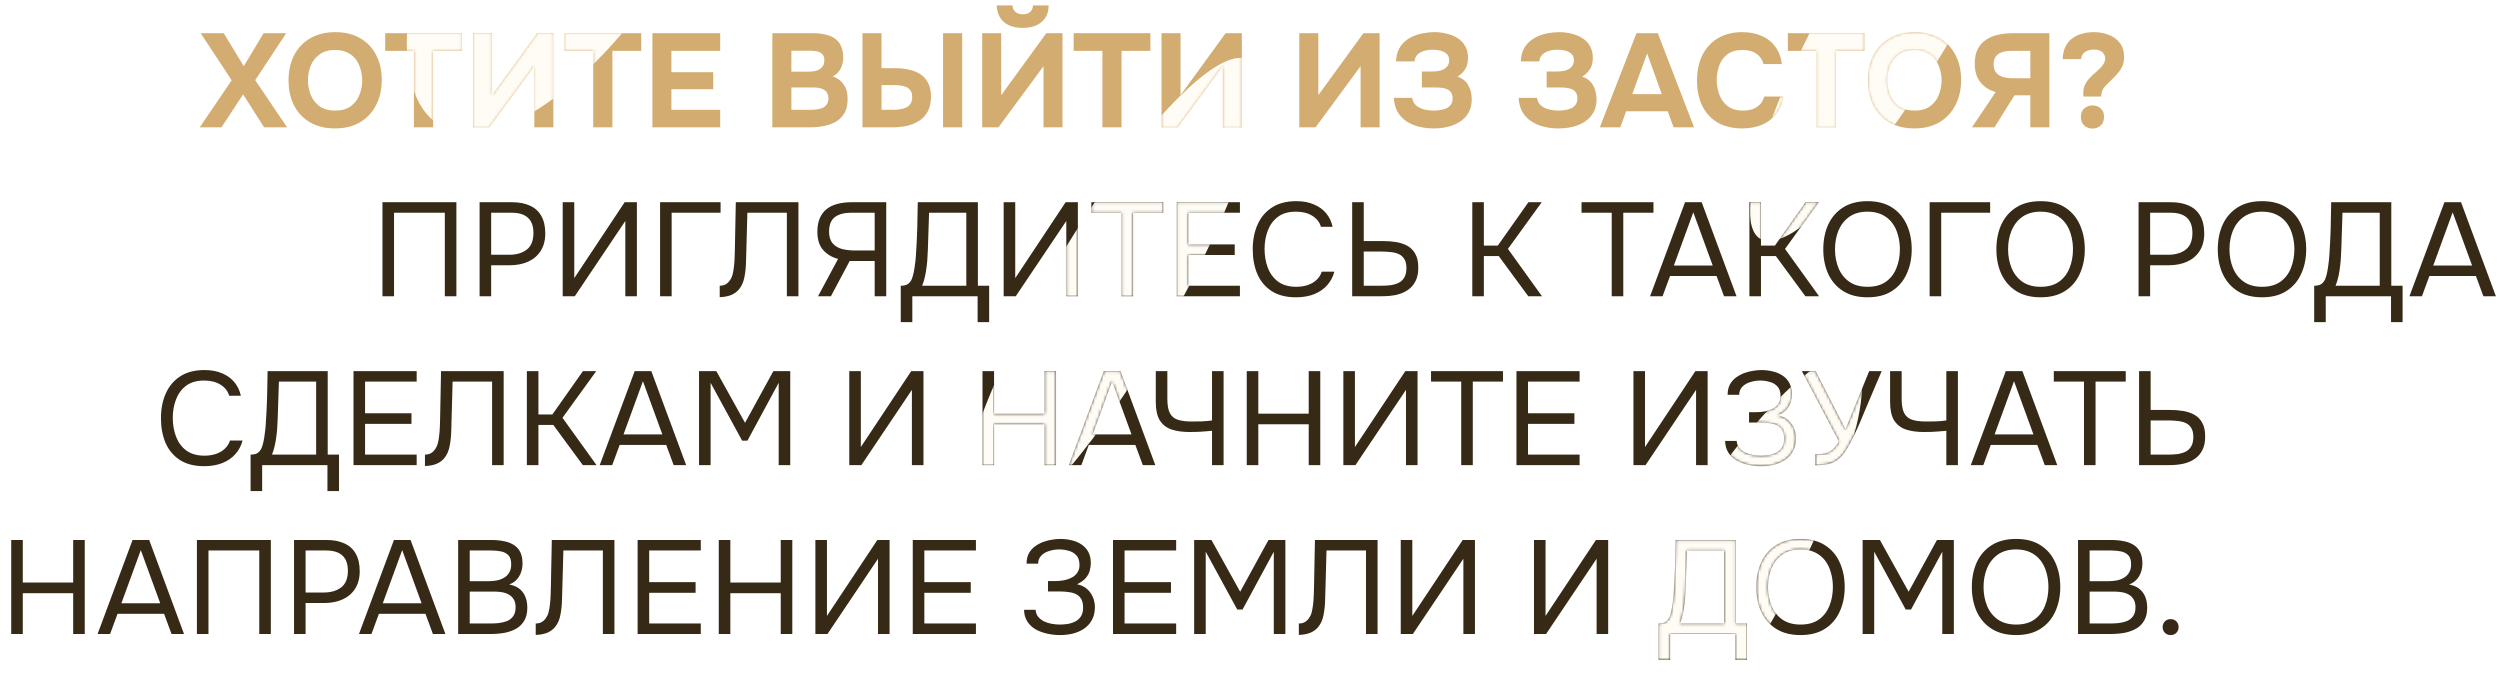 <?xml version="1.0" encoding="UTF-8"?> <svg xmlns="http://www.w3.org/2000/svg" width="903" height="244" viewBox="0 0 903 244" fill="none"><g clip-path="url(#clip0_574_381)"><path d="M138.145 107V73.044H164.848V107H160.67V76.839H142.323V107H138.145ZM173.228 107V73.044H184.994C187.492 73.044 189.637 73.461 191.43 74.293C193.223 75.094 194.584 76.326 195.513 77.991C196.473 79.656 196.953 81.769 196.953 84.331C196.953 86.828 196.393 88.942 195.272 90.671C194.184 92.368 192.679 93.648 190.758 94.513C188.837 95.377 186.627 95.809 184.13 95.809H177.406V107H173.228ZM177.406 92.015H183.938C186.531 92.015 188.629 91.407 190.229 90.19C191.862 88.942 192.679 86.924 192.679 84.139C192.679 81.705 192.023 79.88 190.71 78.664C189.397 77.447 187.428 76.839 184.802 76.839H177.406V92.015ZM203.245 107V73.044H207.423V100.468L225.626 73.044H230.044V107H225.866V79.816L207.616 107H203.245ZM238.422 107V73.044H260.274V76.839H242.6V107H238.422ZM259.961 107.336V103.206C260.762 103.206 261.466 103.046 262.074 102.726C262.683 102.373 263.195 101.893 263.611 101.285C264.06 100.676 264.38 100.004 264.572 99.267C264.828 98.307 265.004 97.314 265.1 96.29C265.228 95.233 265.308 94.177 265.34 93.12C265.404 92.063 265.436 91.055 265.436 90.094L265.773 73.044H288.394V107H284.215V76.839H269.951L269.663 87.405C269.599 89.742 269.535 91.999 269.471 94.177C269.439 96.322 269.247 98.275 268.894 100.036C268.574 101.797 267.934 103.27 266.973 104.455C266.269 105.319 265.34 106.007 264.188 106.52C263.067 107 261.658 107.272 259.961 107.336ZM295.471 107L302.723 93.504C300.61 92.992 298.833 91.951 297.392 90.382C295.951 88.781 295.231 86.572 295.231 83.755C295.231 81.834 295.519 80.201 296.095 78.856C296.672 77.511 297.488 76.406 298.545 75.542C299.633 74.677 300.93 74.053 302.435 73.669C303.972 73.252 305.669 73.044 307.526 73.044H320.109V107H315.931V94.273H306.902L300.13 107H295.471ZM308.775 90.478H315.931V76.839H307.478C305.653 76.839 304.148 77.095 302.963 77.607C301.779 78.087 300.898 78.824 300.322 79.816C299.745 80.809 299.457 82.074 299.457 83.611C299.457 85.468 299.89 86.892 300.754 87.885C301.619 88.877 302.755 89.566 304.164 89.95C305.605 90.302 307.142 90.478 308.775 90.478ZM325.352 116.365V103.206C326.504 103.206 327.369 102.998 327.945 102.581C328.554 102.133 329.018 101.541 329.338 100.804C329.594 100.164 329.818 99.396 330.01 98.499C330.203 97.571 330.363 96.578 330.491 95.521C330.651 94.433 330.763 93.344 330.827 92.255C331.051 89.054 331.211 85.852 331.307 82.65C331.403 79.448 331.467 76.246 331.499 73.044H353.208V103.206H357.29V116.365H353.112V107H329.53V116.365H325.352ZM333.084 103.206H349.029V76.839H335.582L335.149 90.046C335.117 90.815 335.069 91.727 335.005 92.784C334.973 93.84 334.877 94.961 334.717 96.146C334.589 97.298 334.397 98.483 334.141 99.7C333.885 100.916 333.532 102.085 333.084 103.206ZM362.524 107V73.044H366.703V100.468L384.905 73.044H389.324V107H385.146V79.816L366.895 107H362.524ZM405.097 107V76.839H394.195V73.044H420.178V76.839H409.276V107H405.097ZM425.045 107V73.044H447.858V76.839H429.223V88.269H445.985V92.111H429.223V103.206H447.858V107H425.045ZM468.095 107.384C464.605 107.384 461.691 106.648 459.354 105.175C457.048 103.67 455.319 101.621 454.167 99.027C453.046 96.402 452.486 93.408 452.486 90.046C452.486 86.716 453.062 83.755 454.215 81.161C455.367 78.536 457.096 76.47 459.402 74.966C461.739 73.429 464.669 72.66 468.191 72.66C470.688 72.66 472.833 73.06 474.626 73.861C476.451 74.629 477.924 75.702 479.045 77.079C480.166 78.456 480.934 80.073 481.35 81.93H477.124C476.644 80.265 475.603 78.936 474.002 77.943C472.433 76.951 470.448 76.454 468.047 76.454C465.357 76.454 463.18 77.095 461.515 78.376C459.882 79.624 458.681 81.273 457.913 83.322C457.144 85.34 456.76 87.533 456.76 89.902C456.76 92.4 457.16 94.689 457.961 96.77C458.761 98.851 460.01 100.516 461.707 101.765C463.404 102.982 465.565 103.59 468.191 103.59C469.792 103.59 471.216 103.366 472.465 102.918C473.746 102.469 474.803 101.829 475.635 100.997C476.499 100.164 477.092 99.204 477.412 98.115H481.975C481.494 99.972 480.63 101.605 479.381 103.014C478.164 104.39 476.612 105.463 474.722 106.232C472.833 107 470.624 107.384 468.095 107.384ZM488.409 107V73.044H492.587V87.069H499.551C501.248 87.069 502.849 87.197 504.354 87.453C505.891 87.709 507.251 88.173 508.436 88.846C509.621 89.518 510.549 90.478 511.222 91.727C511.926 92.944 512.278 94.545 512.278 96.53C512.31 98.547 511.974 100.228 511.27 101.573C510.597 102.918 509.653 103.99 508.436 104.791C507.251 105.591 505.875 106.168 504.306 106.52C502.737 106.84 501.056 107 499.263 107H488.409ZM492.587 103.206H498.879C500.063 103.206 501.2 103.142 502.289 103.014C503.377 102.854 504.354 102.565 505.218 102.149C506.083 101.701 506.755 101.061 507.235 100.228C507.748 99.364 508.004 98.227 508.004 96.818C508.004 95.441 507.748 94.353 507.235 93.552C506.755 92.752 506.083 92.159 505.218 91.775C504.354 91.391 503.393 91.151 502.337 91.055C501.28 90.927 500.191 90.863 499.071 90.863H492.587V103.206ZM531.794 107V73.044H535.972V88.701H541.015L552.062 73.044H556.865L544.666 89.902L556.961 107H552.014L541.352 92.496H535.972V107H531.794ZM582.153 107V76.839H571.25V73.044H597.233V76.839H586.331V107H582.153ZM596.01 107L608.641 73.044H614.645L627.228 107H622.714L620.024 99.7H603.214L600.525 107H596.01ZM604.607 95.906H618.631L611.619 76.695L604.607 95.906ZM631.883 107V73.044H636.062V88.701H641.104L652.151 73.044H656.954L644.755 89.902L657.05 107H652.103L641.441 92.496H636.062V107H631.883ZM674.567 107.384C671.045 107.384 668.099 106.632 665.73 105.127C663.36 103.622 661.567 101.557 660.35 98.931C659.166 96.306 658.573 93.344 658.573 90.046C658.573 86.716 659.166 83.739 660.35 81.113C661.567 78.487 663.36 76.422 665.73 74.918C668.099 73.413 671.045 72.66 674.567 72.66C678.089 72.66 681.018 73.413 683.356 74.918C685.725 76.422 687.502 78.487 688.687 81.113C689.903 83.739 690.512 86.716 690.512 90.046C690.512 93.344 689.903 96.306 688.687 98.931C687.502 101.557 685.725 103.622 683.356 105.127C681.018 106.632 678.089 107.384 674.567 107.384ZM674.567 103.59C677.256 103.59 679.465 102.982 681.194 101.765C682.923 100.516 684.188 98.867 684.989 96.818C685.821 94.769 686.237 92.512 686.237 90.046C686.237 88.189 685.997 86.444 685.517 84.811C685.069 83.146 684.364 81.689 683.404 80.441C682.443 79.192 681.226 78.215 679.754 77.511C678.281 76.807 676.552 76.454 674.567 76.454C671.909 76.454 669.7 77.079 667.939 78.327C666.21 79.576 664.913 81.225 664.049 83.274C663.216 85.323 662.8 87.581 662.8 90.046C662.8 92.48 663.216 94.721 664.049 96.77C664.881 98.819 666.162 100.468 667.891 101.717C669.652 102.966 671.877 103.59 674.567 103.59ZM696.983 107V73.044H718.836V76.839H701.162V107H696.983ZM737.087 107.384C733.565 107.384 730.619 106.632 728.25 105.127C725.881 103.622 724.088 101.557 722.871 98.931C721.686 96.306 721.094 93.344 721.094 90.046C721.094 86.716 721.686 83.739 722.871 81.113C724.088 78.487 725.881 76.422 728.25 74.918C730.619 73.413 733.565 72.66 737.087 72.66C740.609 72.66 743.539 73.413 745.876 74.918C748.246 76.422 750.023 78.487 751.207 81.113C752.424 83.739 753.032 86.716 753.032 90.046C753.032 93.344 752.424 96.306 751.207 98.931C750.023 101.557 748.246 103.622 745.876 105.127C743.539 106.632 740.609 107.384 737.087 107.384ZM737.087 103.59C739.777 103.59 741.986 102.982 743.715 101.765C745.444 100.516 746.709 98.867 747.509 96.818C748.342 94.769 748.758 92.512 748.758 90.046C748.758 88.189 748.518 86.444 748.037 84.811C747.589 83.146 746.885 81.689 745.924 80.441C744.964 79.192 743.747 78.215 742.274 77.511C740.801 76.807 739.072 76.454 737.087 76.454C734.43 76.454 732.22 77.079 730.459 78.327C728.73 79.576 727.434 81.225 726.569 83.274C725.737 85.323 725.32 87.581 725.32 90.046C725.32 92.48 725.737 94.721 726.569 96.77C727.401 98.819 728.682 100.468 730.411 101.717C732.172 102.966 734.398 103.59 737.087 103.59ZM772.449 107V73.044H784.215C786.713 73.044 788.858 73.461 790.651 74.293C792.444 75.094 793.805 76.326 794.733 77.991C795.694 79.656 796.174 81.769 796.174 84.331C796.174 86.828 795.614 88.942 794.493 90.671C793.405 92.368 791.9 93.648 789.979 94.513C788.058 95.377 785.848 95.809 783.351 95.809H776.627V107H772.449ZM776.627 92.015H783.159C785.752 92.015 787.85 91.407 789.45 90.19C791.083 88.942 791.9 86.924 791.9 84.139C791.9 81.705 791.243 79.88 789.931 78.664C788.618 77.447 786.649 76.839 784.023 76.839H776.627V92.015ZM817.055 107.384C813.533 107.384 810.587 106.632 808.218 105.127C805.849 103.622 804.056 101.557 802.839 98.931C801.654 96.306 801.062 93.344 801.062 90.046C801.062 86.716 801.654 83.739 802.839 81.113C804.056 78.487 805.849 76.422 808.218 74.918C810.587 73.413 813.533 72.66 817.055 72.66C820.577 72.66 823.507 73.413 825.844 74.918C828.214 76.422 829.991 78.487 831.175 81.113C832.392 83.739 833 86.716 833 90.046C833 93.344 832.392 96.306 831.175 98.931C829.991 101.557 828.214 103.622 825.844 105.127C823.507 106.632 820.577 107.384 817.055 107.384ZM817.055 103.59C819.745 103.59 821.954 102.982 823.683 101.765C825.412 100.516 826.677 98.867 827.477 96.818C828.31 94.769 828.726 92.512 828.726 90.046C828.726 88.189 828.486 86.444 828.005 84.811C827.557 83.146 826.853 81.689 825.892 80.441C824.932 79.192 823.715 78.215 822.242 77.511C820.769 76.807 819.04 76.454 817.055 76.454C814.398 76.454 812.188 77.079 810.427 78.327C808.698 79.576 807.402 81.225 806.537 83.274C805.705 85.323 805.288 87.581 805.288 90.046C805.288 92.48 805.705 94.721 806.537 96.77C807.37 98.819 808.65 100.468 810.379 101.717C812.14 102.966 814.366 103.59 817.055 103.59ZM835.881 116.365V103.206C837.034 103.206 837.898 102.998 838.474 102.581C839.083 102.133 839.547 101.541 839.867 100.804C840.123 100.164 840.347 99.396 840.54 98.499C840.732 97.571 840.892 96.578 841.02 95.521C841.18 94.433 841.292 93.344 841.356 92.255C841.58 89.054 841.74 85.852 841.836 82.65C841.932 79.448 841.996 76.246 842.028 73.044H863.737V103.206H867.819V116.365H863.641V107H840.059V116.365H835.881ZM843.613 103.206H859.559V76.839H846.111L845.679 90.046C845.647 90.815 845.599 91.727 845.534 92.784C845.502 93.84 845.406 94.961 845.246 96.146C845.118 97.298 844.926 98.483 844.67 99.7C844.414 100.916 844.062 102.085 843.613 103.206ZM870.294 107L882.925 73.044H888.928L901.512 107H896.997L894.307 99.7H877.498L874.808 107H870.294ZM878.89 95.906H892.915L885.903 76.695L878.89 95.906ZM73.742 168.384C70.252 168.384 67.338 167.648 65.001 166.175C62.696 164.67 60.967 162.621 59.814 160.027C58.693 157.402 58.133 154.408 58.133 151.046C58.133 147.716 58.709 144.755 59.862 142.161C61.015 139.536 62.744 137.47 65.049 135.966C67.386 134.429 70.316 133.66 73.838 133.66C76.335 133.66 78.481 134.06 80.274 134.861C82.099 135.629 83.572 136.702 84.692 138.079C85.813 139.456 86.581 141.072 86.998 142.93H82.771C82.291 141.265 81.25 139.936 79.649 138.943C78.081 137.951 76.095 137.454 73.694 137.454C71.004 137.454 68.827 138.095 67.162 139.375C65.529 140.624 64.329 142.273 63.56 144.322C62.792 146.339 62.407 148.533 62.407 150.902C62.407 153.4 62.808 155.689 63.608 157.77C64.409 159.851 65.657 161.516 67.354 162.765C69.051 163.982 71.213 164.59 73.838 164.59C75.439 164.59 76.864 164.366 78.112 163.918C79.393 163.469 80.45 162.829 81.282 161.997C82.147 161.164 82.739 160.203 83.059 159.115H87.622C87.142 160.972 86.277 162.605 85.028 164.014C83.812 165.39 82.259 166.463 80.37 167.232C78.481 168 76.271 168.384 73.742 168.384ZM90.513 177.365V164.206C91.666 164.206 92.53 163.998 93.106 163.581C93.715 163.133 94.179 162.541 94.499 161.804C94.755 161.164 94.98 160.396 95.172 159.499C95.364 158.571 95.524 157.578 95.652 156.521C95.812 155.433 95.924 154.344 95.988 153.255C96.212 150.054 96.372 146.852 96.469 143.65C96.564 140.448 96.629 137.246 96.661 134.044H118.369V164.206H122.451V177.365H118.273V168H94.691V177.365H90.513ZM98.246 164.206H114.191V137.839H100.743L100.311 151.046C100.279 151.815 100.231 152.727 100.167 153.784C100.135 154.84 100.039 155.961 99.878 157.146C99.75 158.298 99.558 159.483 99.302 160.7C99.046 161.916 98.694 163.085 98.246 164.206ZM127.686 168V134.044H150.499V137.839H131.864V149.269H148.626V153.111H131.864V164.206H150.499V168H127.686ZM153.493 168.336V164.206C154.294 164.206 154.998 164.046 155.607 163.726C156.215 163.373 156.727 162.893 157.144 162.285C157.592 161.676 157.912 161.004 158.104 160.268C158.36 159.307 158.536 158.314 158.632 157.29C158.761 156.233 158.841 155.177 158.873 154.12C158.937 153.063 158.969 152.055 158.969 151.094L159.305 134.044H181.926V168H177.747V137.839H163.483L163.195 148.405C163.131 150.742 163.067 152.999 163.003 155.177C162.971 157.322 162.779 159.275 162.427 161.036C162.106 162.797 161.466 164.27 160.506 165.455C159.801 166.319 158.873 167.007 157.72 167.52C156.599 168 155.19 168.272 153.493 168.336ZM190.3 168V134.044H194.478V149.701H199.521L210.568 134.044H215.37L203.171 150.902L215.467 168H210.52L199.858 153.496H194.478V168H190.3ZM216.619 168L229.25 134.044H235.254L247.837 168H243.323L240.633 160.7H223.823L221.134 168H216.619ZM225.216 156.906H239.24L232.228 137.695L225.216 156.906ZM252.492 168V134.044H258.736L269.11 152.727L279.34 134.044H285.439V168H281.261V138.271L269.974 159.163H268.053L256.671 138.271V168H252.492ZM306.758 168V134.044H310.936V161.468L329.139 134.044H333.557V168H329.379V140.816L311.128 168H306.758ZM354.879 168V134.044H359.058V149.413H377.26V134.044H381.439V168H377.26V153.255H359.058V168H354.879ZM386.076 168L398.708 134.044H404.711L417.294 168H412.78L410.09 160.7H393.281L390.591 168H386.076ZM394.673 156.906H408.697L401.685 137.695L394.673 156.906ZM437.784 168V155.609C436.567 155.705 435.59 155.785 434.854 155.849C434.117 155.913 433.365 155.961 432.597 155.993C431.86 156.025 430.884 156.041 429.667 156.041C427.137 156.041 424.96 155.737 423.135 155.129C421.31 154.488 419.901 153.384 418.909 151.815C417.948 150.246 417.468 148.036 417.468 145.187V134.044H421.646V144.034C421.646 146.307 421.95 148.036 422.559 149.221C423.199 150.406 424.16 151.206 425.44 151.623C426.753 152.039 428.402 152.247 430.387 152.247C431.444 152.247 432.677 152.231 434.085 152.199C435.526 152.135 436.759 152.023 437.784 151.863V134.044H441.962V168H437.784ZM450.325 168V134.044H454.504V149.413H472.706V134.044H476.884V168H472.706V153.255H454.504V168H450.325ZM485.22 168V134.044H489.399V161.468L507.601 134.044H512.02V168H507.841V140.816L489.591 168H485.22ZM527.793 168V137.839H516.891V134.044H542.874V137.839H531.972V168H527.793ZM547.741 168V134.044H570.554V137.839H551.919V149.269H568.681V153.111H551.919V164.206H570.554V168H547.741ZM590 168V134.044H594.178V161.468L612.38 134.044H616.799V168H612.621V140.816L594.37 168H590ZM636.126 168.384C634.493 168.384 632.909 168.208 631.372 167.856C629.835 167.504 628.442 166.975 627.193 166.271C625.977 165.535 625 164.59 624.264 163.437C623.527 162.285 623.143 160.892 623.111 159.259H627.289C627.353 160.22 627.642 161.036 628.154 161.708C628.698 162.381 629.387 162.941 630.219 163.389C631.051 163.806 631.98 164.11 633.005 164.302C634.029 164.494 635.038 164.59 636.03 164.59C636.831 164.59 637.711 164.526 638.672 164.398C639.632 164.27 640.545 163.998 641.409 163.581C642.306 163.165 643.026 162.557 643.571 161.756C644.147 160.924 644.435 159.835 644.435 158.491C644.435 157.242 644.227 156.233 643.811 155.465C643.395 154.696 642.802 154.104 642.034 153.688C641.265 153.271 640.353 152.999 639.296 152.871C638.272 152.711 637.135 152.631 635.886 152.631H631.756V148.885H634.205C635.358 148.885 636.463 148.789 637.519 148.597C638.608 148.373 639.568 148.036 640.401 147.588C641.233 147.14 641.89 146.548 642.37 145.811C642.882 145.075 643.138 144.178 643.138 143.122C643.138 141.553 642.754 140.368 641.986 139.568C641.249 138.767 640.321 138.223 639.2 137.935C638.08 137.614 636.959 137.454 635.838 137.454C634.558 137.454 633.325 137.646 632.14 138.031C630.987 138.383 630.043 138.943 629.306 139.712C628.57 140.48 628.202 141.441 628.202 142.593H624.023C624.023 141.088 624.312 139.824 624.888 138.799C625.496 137.743 626.265 136.894 627.193 136.254C628.154 135.581 629.178 135.053 630.267 134.669C631.356 134.285 632.412 134.028 633.437 133.9C634.493 133.74 635.39 133.66 636.126 133.66C637.567 133.66 638.944 133.82 640.257 134.14C641.57 134.429 642.754 134.925 643.811 135.629C644.867 136.302 645.7 137.198 646.308 138.319C646.917 139.44 647.221 140.8 647.221 142.401C647.221 143.202 647.109 144.066 646.885 144.995C646.66 145.891 646.196 146.788 645.492 147.684C644.787 148.549 643.699 149.333 642.226 150.038C644.243 150.422 645.828 151.398 646.981 152.967C648.133 154.536 648.71 156.361 648.71 158.442C648.678 160.236 648.293 161.772 647.557 163.053C646.853 164.302 645.908 165.326 644.723 166.127C643.539 166.895 642.21 167.472 640.737 167.856C639.264 168.208 637.727 168.384 636.126 168.384ZM655.695 168.048V164.11C657.008 164.11 658.16 163.998 659.153 163.774C660.178 163.549 661.09 163.101 661.891 162.429C662.723 161.756 663.492 160.748 664.196 159.403L650.844 134.044H655.791L666.597 155.081L675.146 134.044H679.661L673.561 148.405C673.145 149.429 672.601 150.742 671.928 152.343C671.256 153.912 670.504 155.561 669.671 157.29C668.871 158.987 668.022 160.572 667.126 162.045C666.261 163.517 665.381 164.654 664.484 165.455C663.299 166.511 662.003 167.216 660.594 167.568C659.185 167.888 657.552 168.048 655.695 168.048ZM703.015 168V155.609C701.798 155.705 700.821 155.785 700.085 155.849C699.349 155.913 698.596 155.961 697.828 155.993C697.091 156.025 696.115 156.041 694.898 156.041C692.369 156.041 690.191 155.737 688.366 155.129C686.541 154.488 685.132 153.384 684.14 151.815C683.179 150.246 682.699 148.036 682.699 145.187V134.044H686.877V144.034C686.877 146.307 687.182 148.036 687.79 149.221C688.43 150.406 689.391 151.206 690.672 151.623C691.984 152.039 693.633 152.247 695.618 152.247C696.675 152.247 697.908 152.231 699.317 152.199C700.757 152.135 701.99 152.023 703.015 151.863V134.044H707.193V168H703.015ZM711.858 168L724.49 134.044H730.493L743.076 168H738.562L735.872 160.7H719.062L716.373 168H711.858ZM720.455 156.906H734.479L727.467 137.695L720.455 156.906ZM752.736 168V137.839H741.833V134.044H767.816V137.839H756.914V168H752.736ZM772.635 168V134.044H776.813V148.068H783.778C785.474 148.068 787.075 148.197 788.58 148.453C790.117 148.709 791.478 149.173 792.663 149.846C793.847 150.518 794.776 151.478 795.448 152.727C796.153 153.944 796.505 155.545 796.505 157.53C796.537 159.547 796.201 161.228 795.496 162.573C794.824 163.918 793.879 164.99 792.663 165.791C791.478 166.591 790.101 167.168 788.532 167.52C786.963 167.84 785.282 168 783.489 168H772.635ZM776.813 164.206H783.105C784.29 164.206 785.426 164.142 786.515 164.014C787.604 163.854 788.58 163.565 789.445 163.149C790.309 162.701 790.982 162.061 791.462 161.228C791.974 160.364 792.23 159.227 792.23 157.818C792.23 156.441 791.974 155.353 791.462 154.552C790.982 153.752 790.309 153.159 789.445 152.775C788.58 152.391 787.62 152.151 786.563 152.055C785.507 151.927 784.418 151.863 783.297 151.863H776.813V164.206ZM4.052 229V195.044H8.23V210.413H26.433V195.044H30.611V229H26.433V214.255H8.23V229H4.052ZM35.249 229L47.88 195.044H53.884L66.467 229H61.952L59.263 221.7H42.453L39.764 229H35.249ZM43.846 217.906H57.87L50.858 198.695L43.846 217.906ZM71.122 229V195.044H97.825V229H93.647V198.839H75.3V229H71.122ZM106.205 229V195.044H117.971C120.469 195.044 122.614 195.461 124.407 196.293C126.2 197.094 127.561 198.326 128.489 199.991C129.45 201.656 129.93 203.769 129.93 206.331C129.93 208.828 129.37 210.942 128.249 212.671C127.161 214.368 125.656 215.648 123.735 216.513C121.814 217.377 119.604 217.81 117.107 217.81H110.383V229H106.205ZM110.383 214.015H116.915C119.508 214.015 121.605 213.407 123.206 212.19C124.839 210.942 125.656 208.924 125.656 206.139C125.656 203.705 124.999 201.88 123.687 200.664C122.374 199.447 120.405 198.839 117.779 198.839H110.383V214.015ZM129.663 229L142.294 195.044H148.298L160.881 229H156.366L153.677 221.7H136.867L134.177 229H129.663ZM138.26 217.906H152.284L145.272 198.695L138.26 217.906ZM165.488 229V195.044H177.399C179.096 195.044 180.632 195.188 182.009 195.477C183.386 195.733 184.571 196.181 185.563 196.821C186.588 197.462 187.372 198.326 187.917 199.415C188.461 200.504 188.733 201.88 188.733 203.545C188.733 205.274 188.333 206.811 187.532 208.156C186.764 209.501 185.563 210.493 183.93 211.134C186.108 211.518 187.741 212.446 188.829 213.919C189.918 215.36 190.462 217.233 190.462 219.539C190.462 221.364 190.11 222.884 189.405 224.101C188.733 225.318 187.773 226.294 186.524 227.031C185.307 227.735 183.898 228.248 182.297 228.568C180.696 228.856 178.983 229 177.158 229H165.488ZM169.666 225.206H177.014C178.007 225.206 179.032 225.158 180.088 225.062C181.177 224.934 182.185 224.694 183.114 224.341C184.042 223.957 184.795 223.365 185.371 222.564C185.947 221.764 186.236 220.691 186.236 219.346C186.236 218.194 186.012 217.249 185.563 216.513C185.147 215.776 184.571 215.2 183.834 214.784C183.13 214.368 182.313 214.079 181.385 213.919C180.456 213.759 179.512 213.679 178.551 213.679H169.666V225.206ZM169.666 209.933H176.198C177.383 209.933 178.487 209.837 179.512 209.645C180.536 209.421 181.433 209.068 182.201 208.588C182.97 208.108 183.562 207.484 183.978 206.715C184.427 205.947 184.651 204.986 184.651 203.833C184.651 202.361 184.315 201.272 183.642 200.568C182.97 199.863 182.089 199.399 181.001 199.175C179.912 198.951 178.727 198.839 177.447 198.839H169.666V209.933ZM193.501 229.336V225.206C194.301 225.206 195.006 225.046 195.614 224.726C196.223 224.373 196.735 223.893 197.151 223.285C197.599 222.676 197.92 222.004 198.112 221.268C198.368 220.307 198.544 219.314 198.64 218.29C198.768 217.233 198.848 216.177 198.88 215.12C198.944 214.063 198.976 213.055 198.976 212.094L199.312 195.044H221.933V229H217.755V198.839H203.491L203.203 209.405C203.139 211.742 203.075 213.999 203.01 216.177C202.978 218.322 202.786 220.275 202.434 222.036C202.114 223.797 201.474 225.27 200.513 226.455C199.809 227.319 198.88 228.007 197.727 228.52C196.607 229 195.198 229.272 193.501 229.336ZM230.308 229V195.044H253.121V198.839H234.486V210.269H251.248V214.111H234.486V225.206H253.121V229H230.308ZM259.621 229V195.044H263.8V210.413H282.002V195.044H286.181V229H282.002V214.255H263.8V229H259.621ZM294.516 229V195.044H298.695V222.468L316.897 195.044H321.316V229H317.137V201.816L298.887 229H294.516ZM329.693 229V195.044H352.506V198.839H333.871V210.269H350.633V214.111H333.871V225.206H352.506V229H329.693ZM382.902 229.384C381.269 229.384 379.684 229.208 378.147 228.856C376.61 228.504 375.218 227.975 373.969 227.271C372.752 226.535 371.776 225.59 371.039 224.437C370.303 223.285 369.919 221.892 369.887 220.259H374.065C374.129 221.22 374.417 222.036 374.929 222.708C375.474 223.381 376.162 223.941 376.995 224.389C377.827 224.806 378.756 225.11 379.78 225.302C380.805 225.494 381.813 225.59 382.806 225.59C383.606 225.59 384.487 225.526 385.448 225.398C386.408 225.27 387.321 224.998 388.185 224.581C389.082 224.165 389.802 223.557 390.346 222.756C390.923 221.924 391.211 220.835 391.211 219.491C391.211 218.242 391.003 217.233 390.587 216.465C390.17 215.696 389.578 215.104 388.809 214.688C388.041 214.271 387.129 213.999 386.072 213.871C385.047 213.711 383.911 213.631 382.662 213.631H378.532V209.885H380.981C382.134 209.885 383.238 209.789 384.295 209.597C385.384 209.373 386.344 209.036 387.177 208.588C388.009 208.14 388.665 207.548 389.146 206.811C389.658 206.075 389.914 205.178 389.914 204.122C389.914 202.553 389.53 201.368 388.761 200.568C388.025 199.767 387.097 199.223 385.976 198.935C384.855 198.614 383.735 198.454 382.614 198.454C381.333 198.454 380.1 198.646 378.916 199.031C377.763 199.383 376.819 199.943 376.082 200.712C375.346 201.48 374.978 202.441 374.978 203.593H370.799C370.799 202.088 371.087 200.824 371.664 199.799C372.272 198.743 373.04 197.894 373.969 197.254C374.929 196.581 375.954 196.053 377.043 195.669C378.131 195.285 379.188 195.028 380.213 194.9C381.269 194.74 382.166 194.66 382.902 194.66C384.343 194.66 385.72 194.82 387.032 195.14C388.345 195.429 389.53 195.925 390.587 196.629C391.643 197.302 392.476 198.198 393.084 199.319C393.692 200.44 393.996 201.8 393.996 203.401C393.996 204.202 393.884 205.066 393.66 205.995C393.436 206.891 392.972 207.788 392.267 208.684C391.563 209.549 390.474 210.333 389.002 211.038C391.019 211.422 392.604 212.398 393.756 213.967C394.909 215.536 395.485 217.361 395.485 219.442C395.453 221.236 395.069 222.772 394.333 224.053C393.628 225.302 392.684 226.326 391.499 227.127C390.314 227.895 388.986 228.472 387.513 228.856C386.04 229.208 384.503 229.384 382.902 229.384ZM402.016 229V195.044H424.829V198.839H406.194V210.269H422.956V214.111H406.194V225.206H424.829V229H402.016ZM431.33 229V195.044H437.573L447.947 213.727L458.177 195.044H464.277V229H460.098V199.271L448.812 220.163H446.891L435.508 199.271V229H431.33ZM469.144 229.336V225.206C469.945 225.206 470.649 225.046 471.258 224.726C471.866 224.373 472.378 223.893 472.795 223.285C473.243 222.676 473.563 222.004 473.755 221.268C474.011 220.307 474.187 219.314 474.283 218.29C474.412 217.233 474.492 216.177 474.524 215.12C474.588 214.063 474.62 213.055 474.62 212.094L474.956 195.044H497.577V229H493.399V198.839H479.134L478.846 209.405C478.782 211.742 478.718 213.999 478.654 216.177C478.622 218.322 478.43 220.275 478.078 222.036C477.757 223.797 477.117 225.27 476.157 226.455C475.452 227.319 474.524 228.007 473.371 228.52C472.25 229 470.841 229.272 469.144 229.336ZM505.951 229V195.044H510.129V222.468L528.332 195.044H532.75V229H528.572V201.816L510.322 229H505.951ZM554.073 229V195.044H558.251V222.468L576.454 195.044H580.872V229H576.694V201.816L558.443 229H554.073ZM599.072 238.365V225.206C600.225 225.206 601.089 224.998 601.666 224.581C602.274 224.133 602.738 223.541 603.059 222.804C603.315 222.164 603.539 221.396 603.731 220.499C603.923 219.571 604.083 218.578 604.211 217.521C604.371 216.433 604.483 215.344 604.547 214.255C604.772 211.054 604.932 207.852 605.028 204.65C605.124 201.448 605.188 198.246 605.22 195.044H626.928V225.206H631.011V238.365H626.832V229H603.251V238.365H599.072ZM606.805 225.206H622.75V198.839H609.302L608.87 212.046C608.838 212.815 608.79 213.727 608.726 214.784C608.694 215.84 608.598 216.961 608.438 218.146C608.31 219.298 608.117 220.483 607.861 221.7C607.605 222.916 607.253 224.085 606.805 225.206ZM650.365 229.384C646.843 229.384 643.897 228.632 641.528 227.127C639.159 225.622 637.366 223.557 636.149 220.931C634.964 218.306 634.372 215.344 634.372 212.046C634.372 208.716 634.964 205.739 636.149 203.113C637.366 200.488 639.159 198.422 641.528 196.917C643.897 195.413 646.843 194.66 650.365 194.66C653.887 194.66 656.817 195.413 659.154 196.917C661.524 198.422 663.301 200.488 664.485 203.113C665.702 205.739 666.31 208.716 666.31 212.046C666.31 215.344 665.702 218.306 664.485 220.931C663.301 223.557 661.524 225.622 659.154 227.127C656.817 228.632 653.887 229.384 650.365 229.384ZM650.365 225.59C653.055 225.59 655.264 224.982 656.993 223.765C658.722 222.516 659.987 220.867 660.787 218.818C661.62 216.769 662.036 214.512 662.036 212.046C662.036 210.189 661.796 208.444 661.315 206.811C660.867 205.146 660.163 203.689 659.202 202.441C658.242 201.192 657.025 200.215 655.552 199.511C654.079 198.807 652.35 198.454 650.365 198.454C647.708 198.454 645.498 199.079 643.737 200.327C642.008 201.576 640.712 203.225 639.847 205.274C639.015 207.323 638.598 209.581 638.598 212.046C638.598 214.48 639.015 216.721 639.847 218.77C640.68 220.819 641.96 222.468 643.689 223.717C645.45 224.966 647.676 225.59 650.365 225.59ZM672.782 229V195.044H679.025L689.399 213.727L699.629 195.044H705.729V229H701.55V199.271L690.264 220.163H688.343L676.96 199.271V229H672.782ZM728.223 229.384C724.701 229.384 721.755 228.632 719.386 227.127C717.016 225.622 715.223 223.557 714.006 220.931C712.822 218.306 712.229 215.344 712.229 212.046C712.229 208.716 712.822 205.739 714.006 203.113C715.223 200.488 717.016 198.422 719.386 196.917C721.755 195.413 724.701 194.66 728.223 194.66C731.745 194.66 734.674 195.413 737.012 196.917C739.381 198.422 741.158 200.488 742.343 203.113C743.559 205.739 744.168 208.716 744.168 212.046C744.168 215.344 743.559 218.306 742.343 220.931C741.158 223.557 739.381 225.622 737.012 227.127C734.674 228.632 731.745 229.384 728.223 229.384ZM728.223 225.59C730.912 225.59 733.121 224.982 734.85 223.765C736.579 222.516 737.844 220.867 738.645 218.818C739.477 216.769 739.893 214.512 739.893 212.046C739.893 210.189 739.653 208.444 739.173 206.811C738.725 205.146 738.02 203.689 737.06 202.441C736.099 201.192 734.882 200.215 733.41 199.511C731.937 198.807 730.208 198.454 728.223 198.454C725.565 198.454 723.356 199.079 721.595 200.327C719.866 201.576 718.569 203.225 717.705 205.274C716.872 207.323 716.456 209.581 716.456 212.046C716.456 214.48 716.872 216.721 717.705 218.77C718.537 220.819 719.818 222.468 721.547 223.717C723.308 224.966 725.533 225.59 728.223 225.59ZM750.591 229V195.044H762.502C764.199 195.044 765.736 195.188 767.113 195.477C768.489 195.733 769.674 196.181 770.667 196.821C771.691 197.462 772.476 198.326 773.02 199.415C773.564 200.504 773.837 201.88 773.837 203.545C773.837 205.274 773.436 206.811 772.636 208.156C771.867 209.501 770.667 210.493 769.034 211.134C771.211 211.518 772.844 212.446 773.933 213.919C775.021 215.36 775.565 217.233 775.565 219.539C775.565 221.364 775.213 222.884 774.509 224.101C773.837 225.318 772.876 226.294 771.627 227.031C770.411 227.735 769.002 228.248 767.401 228.568C765.8 228.856 764.087 229 762.262 229H750.591ZM754.769 225.206H762.118C763.11 225.206 764.135 225.158 765.192 225.062C766.28 224.934 767.289 224.694 768.217 224.341C769.146 223.957 769.898 223.365 770.475 222.564C771.051 221.764 771.339 220.691 771.339 219.346C771.339 218.194 771.115 217.249 770.667 216.513C770.25 215.776 769.674 215.2 768.938 214.784C768.233 214.368 767.417 214.079 766.488 213.919C765.56 213.759 764.615 213.679 763.655 213.679H754.769V225.206ZM754.769 209.933H761.301C762.486 209.933 763.591 209.837 764.615 209.645C765.64 209.421 766.536 209.068 767.305 208.588C768.073 208.108 768.666 207.484 769.082 206.715C769.53 205.947 769.754 204.986 769.754 203.833C769.754 202.361 769.418 201.272 768.746 200.568C768.073 199.863 767.193 199.399 766.104 199.175C765.015 198.951 763.831 198.839 762.55 198.839H754.769V209.933ZM784.032 229.384C783.199 229.384 782.511 229.112 781.966 228.568C781.422 228.023 781.15 227.335 781.15 226.503C781.15 225.67 781.422 224.982 781.966 224.437C782.511 223.893 783.199 223.621 784.032 223.621C784.864 223.621 785.552 223.893 786.097 224.437C786.641 224.982 786.913 225.67 786.913 226.503C786.913 227.335 786.641 228.023 786.097 228.568C785.552 229.112 784.864 229.384 784.032 229.384Z" fill="#362915"></path><path d="M72.156 46L83.683 28.998L72.493 11.996H80.801L88.053 23.907L95.21 11.996H103.374L92.184 28.95L103.711 46H95.402L87.813 34.089L79.985 46H72.156ZM120.986 46.384C117.496 46.384 114.486 45.648 111.957 44.175C109.459 42.702 107.538 40.669 106.193 38.075C104.881 35.45 104.224 32.44 104.224 29.046C104.224 25.588 104.897 22.547 106.241 19.921C107.618 17.295 109.571 15.262 112.101 13.821C114.63 12.349 117.64 11.612 121.13 11.612C124.588 11.612 127.566 12.333 130.063 13.773C132.561 15.214 134.482 17.231 135.826 19.825C137.203 22.418 137.892 25.444 137.892 28.902C137.892 32.296 137.203 35.322 135.826 37.979C134.482 40.605 132.545 42.67 130.015 44.175C127.518 45.648 124.508 46.384 120.986 46.384ZM121.082 39.949C123.387 39.949 125.26 39.42 126.701 38.364C128.142 37.307 129.183 35.946 129.823 34.281C130.495 32.616 130.832 30.871 130.832 29.046C130.832 27.701 130.639 26.373 130.255 25.06C129.903 23.747 129.343 22.562 128.574 21.506C127.806 20.449 126.797 19.617 125.548 19.008C124.3 18.368 122.795 18.048 121.034 18.048C118.761 18.048 116.903 18.576 115.463 19.633C114.022 20.657 112.949 22.002 112.245 23.667C111.572 25.332 111.236 27.109 111.236 28.998C111.236 30.887 111.572 32.664 112.245 34.329C112.949 35.994 114.022 37.355 115.463 38.412C116.936 39.436 118.809 39.949 121.082 39.949ZM149.51 46V18.384H139.136V11.996H166.848V18.384H156.426V46H149.51ZM170.869 46V11.996H177.737V34.377L194.018 11.996H199.878V46H193.01V23.907L176.728 46H170.869ZM214.282 46V18.384H203.908V11.996H231.62V18.384H221.198V46H214.282ZM235.641 46V11.996H260.135V18.384H242.509V26.069H257.637V32.216H242.509V39.66H260.135V46H235.641ZM278.977 46V11.996H293.866C295.435 11.996 296.86 12.156 298.14 12.477C299.453 12.765 300.59 13.245 301.55 13.918C302.511 14.59 303.247 15.486 303.759 16.607C304.304 17.728 304.576 19.152 304.576 20.881C304.576 22.29 304.256 23.603 303.615 24.82C302.975 26.037 302.03 26.965 300.782 27.605C302.447 28.15 303.759 29.11 304.72 30.487C305.681 31.832 306.161 33.577 306.161 35.722C306.161 37.739 305.793 39.42 305.056 40.765C304.32 42.078 303.311 43.118 302.03 43.887C300.75 44.655 299.277 45.2 297.612 45.52C295.979 45.84 294.25 46 292.425 46H278.977ZM285.845 39.66H292.953C293.818 39.66 294.618 39.596 295.355 39.468C296.123 39.34 296.795 39.132 297.372 38.844C297.948 38.524 298.396 38.091 298.717 37.547C299.069 37.003 299.245 36.33 299.245 35.53C299.245 34.794 299.101 34.185 298.813 33.705C298.556 33.193 298.172 32.776 297.66 32.456C297.18 32.136 296.603 31.912 295.931 31.784C295.291 31.656 294.57 31.592 293.77 31.592H285.845V39.66ZM285.845 25.876H292.137C293.001 25.876 293.786 25.796 294.49 25.636C295.195 25.476 295.787 25.22 296.267 24.868C296.747 24.516 297.116 24.099 297.372 23.619C297.628 23.107 297.756 22.498 297.756 21.794C297.756 20.866 297.548 20.161 297.132 19.681C296.715 19.169 296.139 18.816 295.403 18.624C294.698 18.432 293.85 18.336 292.857 18.336H285.845V25.876ZM311.528 46V11.996H318.396V24.628H323.439C325.04 24.628 326.593 24.788 328.098 25.108C329.635 25.396 331.012 25.924 332.228 26.693C333.477 27.429 334.454 28.47 335.158 29.815C335.894 31.127 336.263 32.808 336.263 34.858C336.263 37.003 335.878 38.796 335.11 40.237C334.342 41.678 333.301 42.814 331.988 43.647C330.675 44.479 329.187 45.087 327.522 45.472C325.857 45.824 324.128 46 322.335 46H311.528ZM318.396 39.66H322.383C323.343 39.66 324.256 39.596 325.12 39.468C325.985 39.34 326.737 39.116 327.378 38.796C328.05 38.444 328.562 37.979 328.914 37.403C329.299 36.795 329.491 36.01 329.491 35.05C329.491 34.057 329.299 33.289 328.914 32.744C328.53 32.168 328.018 31.736 327.378 31.448C326.737 31.159 326.017 30.967 325.216 30.871C324.416 30.775 323.583 30.727 322.719 30.727H318.396V39.66ZM340.633 46V11.996H347.549V46H340.633ZM354.772 46V11.996H361.64V34.377L377.921 11.996H383.781V46H376.913V23.907L360.631 46H354.772ZM369.421 10.075C367.563 10.075 365.931 9.771 364.522 9.163C363.145 8.554 362.072 7.658 361.304 6.473C360.535 5.288 360.103 3.784 360.007 1.959H365.722C365.754 3.015 366.123 3.816 366.827 4.36C367.531 4.904 368.412 5.176 369.469 5.176C370.557 5.176 371.422 4.904 372.062 4.36C372.702 3.816 373.055 3.015 373.119 1.959H378.786C378.754 3.784 378.338 5.288 377.537 6.473C376.737 7.658 375.648 8.554 374.271 9.163C372.895 9.771 371.278 10.075 369.421 10.075ZM398.185 46V18.384H387.811V11.996H415.523V18.384H405.101V46H398.185ZM419.544 46V11.996H426.412V34.377L442.693 11.996H448.553V46H441.685V23.907L425.403 46H419.544ZM469.307 46V11.996H476.175V34.377L492.456 11.996H498.316V46H491.448V23.907L475.166 46H469.307ZM517.81 46.384C515.985 46.384 514.224 46.176 512.527 45.76C510.862 45.344 509.374 44.703 508.061 43.839C506.748 42.974 505.675 41.854 504.843 40.477C504.042 39.068 503.578 37.355 503.45 35.338H510.078C510.206 36.202 510.51 36.939 510.991 37.547C511.471 38.123 512.079 38.588 512.816 38.94C513.552 39.292 514.352 39.548 515.217 39.708C516.081 39.868 516.978 39.949 517.907 39.949C518.675 39.949 519.443 39.885 520.212 39.756C521.012 39.628 521.749 39.42 522.421 39.132C523.093 38.812 523.638 38.364 524.054 37.787C524.47 37.211 524.678 36.474 524.678 35.578C524.678 34.714 524.518 34.025 524.198 33.513C523.878 33.001 523.43 32.6 522.853 32.312C522.277 32.024 521.605 31.832 520.836 31.736C520.068 31.64 519.267 31.592 518.435 31.592H513.584V25.828H517.186C518.051 25.828 518.851 25.764 519.587 25.636C520.356 25.508 521.028 25.284 521.605 24.964C522.181 24.612 522.629 24.179 522.949 23.667C523.27 23.155 523.43 22.53 523.43 21.794C523.43 20.769 523.126 19.985 522.517 19.441C521.909 18.896 521.156 18.512 520.26 18.288C519.363 18.064 518.451 17.952 517.522 17.952C516.338 17.952 515.249 18.112 514.256 18.432C513.296 18.72 512.511 19.184 511.903 19.825C511.327 20.433 511.007 21.218 510.942 22.178H504.267C504.299 20.545 504.603 19.137 505.179 17.952C505.755 16.767 506.508 15.774 507.436 14.974C508.397 14.142 509.47 13.485 510.654 13.005C511.839 12.493 513.072 12.14 514.352 11.948C515.633 11.724 516.898 11.612 518.147 11.612C519.619 11.612 521.06 11.788 522.469 12.14C523.91 12.461 525.223 12.989 526.407 13.725C527.592 14.462 528.521 15.422 529.193 16.607C529.897 17.792 530.25 19.233 530.25 20.93C530.25 21.794 530.138 22.627 529.913 23.427C529.689 24.227 529.289 24.98 528.713 25.684C528.168 26.389 527.4 27.061 526.407 27.701C528.232 28.278 529.545 29.318 530.346 30.823C531.178 32.328 531.594 34.025 531.594 35.914C531.594 37.739 531.21 39.324 530.442 40.669C529.705 41.982 528.681 43.07 527.368 43.935C526.087 44.767 524.63 45.392 522.997 45.808C521.364 46.192 519.636 46.384 517.81 46.384ZM562.883 46.384C561.058 46.384 559.297 46.176 557.6 45.76C555.935 45.344 554.447 44.703 553.134 43.839C551.821 42.974 550.748 41.854 549.916 40.477C549.115 39.068 548.651 37.355 548.523 35.338H555.151C555.279 36.202 555.583 36.939 556.063 37.547C556.544 38.123 557.152 38.588 557.889 38.94C558.625 39.292 559.425 39.548 560.29 39.708C561.154 39.868 562.051 39.949 562.979 39.949C563.748 39.949 564.516 39.885 565.285 39.756C566.085 39.628 566.822 39.42 567.494 39.132C568.166 38.812 568.711 38.364 569.127 37.787C569.543 37.211 569.751 36.474 569.751 35.578C569.751 34.714 569.591 34.025 569.271 33.513C568.951 33.001 568.503 32.6 567.926 32.312C567.35 32.024 566.678 31.832 565.909 31.736C565.141 31.64 564.34 31.592 563.508 31.592H558.657V25.828H562.259C563.124 25.828 563.924 25.764 564.66 25.636C565.429 25.508 566.101 25.284 566.678 24.964C567.254 24.612 567.702 24.179 568.022 23.667C568.343 23.155 568.503 22.53 568.503 21.794C568.503 20.769 568.198 19.985 567.59 19.441C566.982 18.896 566.229 18.512 565.333 18.288C564.436 18.064 563.524 17.952 562.595 17.952C561.411 17.952 560.322 18.112 559.329 18.432C558.369 18.72 557.584 19.184 556.976 19.825C556.4 20.433 556.079 21.218 556.015 22.178H549.34C549.372 20.545 549.676 19.137 550.252 17.952C550.828 16.767 551.581 15.774 552.509 14.974C553.47 14.142 554.543 13.485 555.727 13.005C556.912 12.493 558.145 12.14 559.425 11.948C560.706 11.724 561.971 11.612 563.22 11.612C564.692 11.612 566.133 11.788 567.542 12.14C568.983 12.461 570.296 12.989 571.48 13.725C572.665 14.462 573.594 15.422 574.266 16.607C574.97 17.792 575.323 19.233 575.323 20.93C575.323 21.794 575.211 22.627 574.986 23.427C574.762 24.227 574.362 24.98 573.786 25.684C573.241 26.389 572.473 27.061 571.48 27.701C573.305 28.278 574.618 29.318 575.419 30.823C576.251 32.328 576.667 34.025 576.667 35.914C576.667 37.739 576.283 39.324 575.515 40.669C574.778 41.982 573.754 43.07 572.441 43.935C571.16 44.767 569.703 45.392 568.07 45.808C566.437 46.192 564.708 46.384 562.883 46.384ZM577.849 46L591.105 11.996H598.789L611.901 46H604.504L602.391 40.189H587.358L585.245 46H577.849ZM589.568 33.993H600.23L594.947 19.297L589.568 33.993ZM629.348 46.384C625.858 46.384 622.881 45.68 620.415 44.271C617.982 42.83 616.125 40.813 614.844 38.219C613.595 35.626 612.971 32.6 612.971 29.142C612.971 25.62 613.611 22.547 614.892 19.921C616.205 17.295 618.078 15.262 620.511 13.821C622.945 12.349 625.874 11.612 629.3 11.612C631.894 11.612 634.215 12.06 636.264 12.957C638.314 13.821 639.963 15.118 641.211 16.847C642.492 18.544 643.293 20.641 643.613 23.139H636.985C636.569 21.57 635.72 20.337 634.439 19.441C633.191 18.512 631.526 18.048 629.445 18.048C627.139 18.048 625.298 18.576 623.921 19.633C622.577 20.657 621.6 22.002 620.992 23.667C620.383 25.3 620.079 27.029 620.079 28.854C620.079 30.743 620.399 32.536 621.04 34.233C621.68 35.93 622.689 37.307 624.065 38.364C625.474 39.42 627.315 39.949 629.589 39.949C630.933 39.949 632.134 39.756 633.191 39.372C634.247 38.956 635.112 38.364 635.784 37.595C636.489 36.827 636.969 35.914 637.225 34.858H644.093C643.805 37.323 642.972 39.42 641.596 41.149C640.219 42.878 638.474 44.191 636.361 45.087C634.247 45.952 631.91 46.384 629.348 46.384ZM656.146 46V18.384H645.772V11.996H673.484V18.384H663.062V46H656.146ZM691.456 46.384C687.966 46.384 684.956 45.648 682.427 44.175C679.929 42.702 678.008 40.669 676.663 38.075C675.351 35.45 674.694 32.44 674.694 29.046C674.694 25.588 675.367 22.547 676.711 19.921C678.088 17.295 680.041 15.262 682.571 13.821C685.1 12.349 688.11 11.612 691.6 11.612C695.058 11.612 698.036 12.333 700.533 13.773C703.031 15.214 704.952 17.231 706.296 19.825C707.673 22.418 708.362 25.444 708.362 28.902C708.362 32.296 707.673 35.322 706.296 37.979C704.952 40.605 703.014 42.67 700.485 44.175C697.988 45.648 694.978 46.384 691.456 46.384ZM691.552 39.949C693.857 39.949 695.73 39.42 697.171 38.364C698.612 37.307 699.653 35.946 700.293 34.281C700.965 32.616 701.302 30.871 701.302 29.046C701.302 27.701 701.109 26.373 700.725 25.06C700.373 23.747 699.813 22.562 699.044 21.506C698.276 20.449 697.267 19.617 696.018 19.008C694.77 18.368 693.265 18.048 691.504 18.048C689.231 18.048 687.373 18.576 685.933 19.633C684.492 20.657 683.419 22.002 682.715 23.667C682.042 25.332 681.706 27.109 681.706 28.998C681.706 30.887 682.042 32.664 682.715 34.329C683.419 35.994 684.492 37.355 685.933 38.412C687.405 39.436 689.279 39.949 691.552 39.949ZM712.273 46L720.822 33.273C718.42 32.536 716.563 31.32 715.251 29.622C713.938 27.893 713.281 25.684 713.281 22.995C713.281 20.913 713.634 19.169 714.338 17.76C715.074 16.351 716.067 15.23 717.316 14.398C718.565 13.533 720.005 12.925 721.638 12.573C723.303 12.188 725.064 11.996 726.921 11.996H740.225V46H733.357V34.425H727.642L720.39 46H712.273ZM726.969 28.278H733.357V18.384H726.393C725.112 18.384 724.008 18.544 723.079 18.864C722.151 19.184 721.414 19.697 720.87 20.401C720.358 21.106 720.101 22.05 720.101 23.235C720.101 24.58 720.438 25.62 721.11 26.357C721.782 27.093 722.647 27.605 723.703 27.893C724.792 28.15 725.881 28.278 726.969 28.278ZM752.575 34.858C752.543 34.666 752.511 34.457 752.479 34.233C752.479 34.009 752.479 33.785 752.479 33.561C752.479 32.568 752.639 31.688 752.959 30.919C753.28 30.151 753.696 29.462 754.208 28.854C754.753 28.214 755.313 27.621 755.889 27.077C756.498 26.533 757.09 26.005 757.666 25.492C758.179 25.044 758.627 24.596 759.011 24.147C759.427 23.667 759.763 23.187 760.02 22.707C760.276 22.194 760.404 21.682 760.404 21.17C760.404 20.497 760.228 19.921 759.875 19.441C759.555 18.928 759.091 18.544 758.483 18.288C757.906 18.032 757.17 17.904 756.273 17.904C755.409 17.904 754.64 18.048 753.968 18.336C753.296 18.592 752.767 18.976 752.383 19.489C751.999 20.001 751.759 20.625 751.663 21.362H745.035C745.099 19.537 745.451 18 746.092 16.751C746.732 15.502 747.58 14.51 748.637 13.773C749.694 13.005 750.878 12.461 752.191 12.14C753.536 11.788 754.913 11.612 756.321 11.612C758.179 11.612 759.94 11.932 761.604 12.573C763.269 13.181 764.614 14.142 765.639 15.454C766.695 16.767 767.224 18.512 767.224 20.689C767.224 21.842 767.032 22.867 766.647 23.763C766.263 24.66 765.735 25.508 765.062 26.309C764.39 27.109 763.622 27.926 762.757 28.758C762.213 29.302 761.669 29.831 761.124 30.343C760.58 30.855 760.116 31.4 759.731 31.976C759.347 32.552 759.107 33.273 759.011 34.137C759.011 34.233 758.995 34.345 758.963 34.473C758.963 34.601 758.963 34.73 758.963 34.858H752.575ZM755.793 46.432C754.705 46.432 753.728 46.08 752.863 45.376C752.031 44.639 751.615 43.567 751.615 42.158C751.615 40.813 752.031 39.804 752.863 39.132C753.728 38.428 754.705 38.075 755.793 38.075C756.914 38.075 757.89 38.428 758.723 39.132C759.555 39.804 759.972 40.813 759.972 42.158C759.972 43.567 759.555 44.639 758.723 45.376C757.89 46.08 756.914 46.432 755.793 46.432Z" fill="#D2AC70"></path><mask id="mask0_574_381" style="mask-type:alpha" maskUnits="userSpaceOnUse" x="4" y="1" width="898" height="238"><path d="M138.145 107V73.044H164.848V107H160.67V76.839H142.323V107H138.145ZM173.228 107V73.044H184.994C187.492 73.044 189.637 73.461 191.43 74.293C193.223 75.094 194.584 76.326 195.513 77.991C196.473 79.656 196.953 81.769 196.953 84.331C196.953 86.828 196.393 88.942 195.272 90.671C194.184 92.368 192.679 93.648 190.758 94.513C188.837 95.377 186.627 95.809 184.13 95.809H177.406V107H173.228ZM177.406 92.015H183.938C186.531 92.015 188.629 91.407 190.229 90.19C191.862 88.942 192.679 86.924 192.679 84.139C192.679 81.705 192.023 79.88 190.71 78.664C189.397 77.447 187.428 76.839 184.802 76.839H177.406V92.015ZM203.245 107V73.044H207.423V100.468L225.626 73.044H230.044V107H225.866V79.816L207.616 107H203.245ZM238.422 107V73.044H260.274V76.839H242.6V107H238.422ZM259.961 107.336V103.206C260.762 103.206 261.466 103.046 262.074 102.726C262.683 102.373 263.195 101.893 263.611 101.285C264.06 100.676 264.38 100.004 264.572 99.267C264.828 98.307 265.004 97.314 265.1 96.29C265.228 95.233 265.308 94.177 265.34 93.12C265.404 92.063 265.436 91.055 265.436 90.094L265.773 73.044H288.394V107H284.215V76.839H269.951L269.663 87.405C269.599 89.742 269.535 91.999 269.471 94.177C269.439 96.322 269.247 98.275 268.894 100.036C268.574 101.797 267.934 103.27 266.973 104.455C266.269 105.319 265.34 106.007 264.188 106.52C263.067 107 261.658 107.272 259.961 107.336ZM295.471 107L302.723 93.504C300.61 92.992 298.833 91.951 297.392 90.382C295.951 88.781 295.231 86.572 295.231 83.755C295.231 81.834 295.519 80.201 296.095 78.856C296.672 77.511 297.488 76.406 298.545 75.542C299.633 74.677 300.93 74.053 302.435 73.669C303.972 73.252 305.669 73.044 307.526 73.044H320.109V107H315.931V94.273H306.902L300.13 107H295.471ZM308.775 90.478H315.931V76.839H307.478C305.653 76.839 304.148 77.095 302.963 77.607C301.779 78.087 300.898 78.824 300.322 79.816C299.745 80.809 299.457 82.074 299.457 83.611C299.457 85.468 299.89 86.892 300.754 87.885C301.619 88.877 302.755 89.566 304.164 89.95C305.605 90.302 307.142 90.478 308.775 90.478ZM325.352 116.365V103.206C326.504 103.206 327.369 102.998 327.945 102.581C328.554 102.133 329.018 101.541 329.338 100.804C329.594 100.164 329.818 99.396 330.01 98.499C330.203 97.571 330.363 96.578 330.491 95.521C330.651 94.433 330.763 93.344 330.827 92.255C331.051 89.054 331.211 85.852 331.307 82.65C331.403 79.448 331.467 76.246 331.499 73.044H353.208V103.206H357.29V116.365H353.112V107H329.53V116.365H325.352ZM333.084 103.206H349.029V76.839H335.582L335.149 90.046C335.117 90.815 335.069 91.727 335.005 92.784C334.973 93.84 334.877 94.961 334.717 96.146C334.589 97.298 334.397 98.483 334.141 99.7C333.885 100.916 333.532 102.085 333.084 103.206ZM362.524 107V73.044H366.703V100.468L384.905 73.044H389.324V107H385.146V79.816L366.895 107H362.524ZM405.097 107V76.839H394.195V73.044H420.178V76.839H409.276V107H405.097ZM425.045 107V73.044H447.858V76.839H429.223V88.269H445.985V92.111H429.223V103.206H447.858V107H425.045ZM468.095 107.384C464.605 107.384 461.691 106.648 459.354 105.175C457.048 103.67 455.319 101.621 454.167 99.027C453.046 96.402 452.486 93.408 452.486 90.046C452.486 86.716 453.062 83.755 454.215 81.161C455.367 78.536 457.096 76.47 459.402 74.966C461.739 73.429 464.669 72.66 468.191 72.66C470.688 72.66 472.833 73.06 474.626 73.861C476.451 74.629 477.924 75.702 479.045 77.079C480.166 78.456 480.934 80.073 481.35 81.93H477.124C476.644 80.265 475.603 78.936 474.002 77.943C472.433 76.951 470.448 76.454 468.047 76.454C465.357 76.454 463.18 77.095 461.515 78.376C459.882 79.624 458.681 81.273 457.913 83.322C457.144 85.34 456.76 87.533 456.76 89.902C456.76 92.4 457.16 94.689 457.961 96.77C458.761 98.851 460.01 100.516 461.707 101.765C463.404 102.982 465.565 103.59 468.191 103.59C469.792 103.59 471.216 103.366 472.465 102.918C473.746 102.469 474.803 101.829 475.635 100.997C476.499 100.164 477.092 99.204 477.412 98.115H481.975C481.494 99.972 480.63 101.605 479.381 103.014C478.164 104.39 476.612 105.463 474.722 106.232C472.833 107 470.624 107.384 468.095 107.384ZM488.409 107V73.044H492.587V87.069H499.551C501.248 87.069 502.849 87.197 504.354 87.453C505.891 87.709 507.251 88.173 508.436 88.846C509.621 89.518 510.549 90.478 511.222 91.727C511.926 92.944 512.278 94.545 512.278 96.53C512.31 98.547 511.974 100.228 511.27 101.573C510.597 102.918 509.653 103.99 508.436 104.791C507.251 105.591 505.875 106.168 504.306 106.52C502.737 106.84 501.056 107 499.263 107H488.409ZM492.587 103.206H498.879C500.063 103.206 501.2 103.142 502.289 103.014C503.377 102.854 504.354 102.565 505.218 102.149C506.083 101.701 506.755 101.061 507.235 100.228C507.748 99.364 508.004 98.227 508.004 96.818C508.004 95.441 507.748 94.353 507.235 93.552C506.755 92.752 506.083 92.159 505.218 91.775C504.354 91.391 503.393 91.151 502.337 91.055C501.28 90.927 500.191 90.863 499.071 90.863H492.587V103.206ZM531.794 107V73.044H535.972V88.701H541.015L552.062 73.044H556.865L544.666 89.902L556.961 107H552.014L541.352 92.496H535.972V107H531.794ZM582.153 107V76.839H571.25V73.044H597.233V76.839H586.331V107H582.153ZM596.01 107L608.641 73.044H614.645L627.228 107H622.714L620.024 99.7H603.214L600.525 107H596.01ZM604.607 95.906H618.631L611.619 76.695L604.607 95.906ZM631.883 107V73.044H636.062V88.701H641.104L652.151 73.044H656.954L644.755 89.902L657.05 107H652.103L641.441 92.496H636.062V107H631.883ZM674.567 107.384C671.045 107.384 668.099 106.632 665.73 105.127C663.36 103.622 661.567 101.557 660.35 98.931C659.166 96.306 658.573 93.344 658.573 90.046C658.573 86.716 659.166 83.739 660.35 81.113C661.567 78.487 663.36 76.422 665.73 74.918C668.099 73.413 671.045 72.66 674.567 72.66C678.089 72.66 681.018 73.413 683.356 74.918C685.725 76.422 687.502 78.487 688.687 81.113C689.903 83.739 690.512 86.716 690.512 90.046C690.512 93.344 689.903 96.306 688.687 98.931C687.502 101.557 685.725 103.622 683.356 105.127C681.018 106.632 678.089 107.384 674.567 107.384ZM674.567 103.59C677.256 103.59 679.465 102.982 681.194 101.765C682.923 100.516 684.188 98.867 684.989 96.818C685.821 94.769 686.237 92.512 686.237 90.046C686.237 88.189 685.997 86.444 685.517 84.811C685.069 83.146 684.364 81.689 683.404 80.441C682.443 79.192 681.226 78.215 679.754 77.511C678.281 76.807 676.552 76.454 674.567 76.454C671.909 76.454 669.7 77.079 667.939 78.327C666.21 79.576 664.913 81.225 664.049 83.274C663.216 85.323 662.8 87.581 662.8 90.046C662.8 92.48 663.216 94.721 664.049 96.77C664.881 98.819 666.162 100.468 667.891 101.717C669.652 102.966 671.877 103.59 674.567 103.59ZM696.983 107V73.044H718.836V76.839H701.162V107H696.983ZM737.087 107.384C733.565 107.384 730.619 106.632 728.25 105.127C725.881 103.622 724.088 101.557 722.871 98.931C721.686 96.306 721.094 93.344 721.094 90.046C721.094 86.716 721.686 83.739 722.871 81.113C724.088 78.487 725.881 76.422 728.25 74.918C730.619 73.413 733.565 72.66 737.087 72.66C740.609 72.66 743.539 73.413 745.876 74.918C748.246 76.422 750.023 78.487 751.207 81.113C752.424 83.739 753.032 86.716 753.032 90.046C753.032 93.344 752.424 96.306 751.207 98.931C750.023 101.557 748.246 103.622 745.876 105.127C743.539 106.632 740.609 107.384 737.087 107.384ZM737.087 103.59C739.777 103.59 741.986 102.982 743.715 101.765C745.444 100.516 746.709 98.867 747.509 96.818C748.342 94.769 748.758 92.512 748.758 90.046C748.758 88.189 748.518 86.444 748.037 84.811C747.589 83.146 746.885 81.689 745.924 80.441C744.964 79.192 743.747 78.215 742.274 77.511C740.801 76.807 739.072 76.454 737.087 76.454C734.43 76.454 732.22 77.079 730.459 78.327C728.73 79.576 727.434 81.225 726.569 83.274C725.737 85.323 725.32 87.581 725.32 90.046C725.32 92.48 725.737 94.721 726.569 96.77C727.401 98.819 728.682 100.468 730.411 101.717C732.172 102.966 734.398 103.59 737.087 103.59ZM772.449 107V73.044H784.215C786.713 73.044 788.858 73.461 790.651 74.293C792.444 75.094 793.805 76.326 794.733 77.991C795.694 79.656 796.174 81.769 796.174 84.331C796.174 86.828 795.614 88.942 794.493 90.671C793.405 92.368 791.9 93.648 789.979 94.513C788.058 95.377 785.848 95.809 783.351 95.809H776.627V107H772.449ZM776.627 92.015H783.159C785.752 92.015 787.85 91.407 789.45 90.19C791.083 88.942 791.9 86.924 791.9 84.139C791.9 81.705 791.243 79.88 789.931 78.664C788.618 77.447 786.649 76.839 784.023 76.839H776.627V92.015ZM817.055 107.384C813.533 107.384 810.587 106.632 808.218 105.127C805.849 103.622 804.056 101.557 802.839 98.931C801.654 96.306 801.062 93.344 801.062 90.046C801.062 86.716 801.654 83.739 802.839 81.113C804.056 78.487 805.849 76.422 808.218 74.918C810.587 73.413 813.533 72.66 817.055 72.66C820.577 72.66 823.507 73.413 825.844 74.918C828.214 76.422 829.991 78.487 831.175 81.113C832.392 83.739 833 86.716 833 90.046C833 93.344 832.392 96.306 831.175 98.931C829.991 101.557 828.214 103.622 825.844 105.127C823.507 106.632 820.577 107.384 817.055 107.384ZM817.055 103.59C819.745 103.59 821.954 102.982 823.683 101.765C825.412 100.516 826.677 98.867 827.477 96.818C828.31 94.769 828.726 92.512 828.726 90.046C828.726 88.189 828.486 86.444 828.005 84.811C827.557 83.146 826.853 81.689 825.892 80.441C824.932 79.192 823.715 78.215 822.242 77.511C820.769 76.807 819.04 76.454 817.055 76.454C814.398 76.454 812.188 77.079 810.427 78.327C808.698 79.576 807.402 81.225 806.537 83.274C805.705 85.323 805.288 87.581 805.288 90.046C805.288 92.48 805.705 94.721 806.537 96.77C807.37 98.819 808.65 100.468 810.379 101.717C812.14 102.966 814.366 103.59 817.055 103.59ZM835.881 116.365V103.206C837.034 103.206 837.898 102.998 838.474 102.581C839.083 102.133 839.547 101.541 839.867 100.804C840.123 100.164 840.347 99.396 840.54 98.499C840.732 97.571 840.892 96.578 841.02 95.521C841.18 94.433 841.292 93.344 841.356 92.255C841.58 89.054 841.74 85.852 841.836 82.65C841.932 79.448 841.996 76.246 842.028 73.044H863.737V103.206H867.819V116.365H863.641V107H840.059V116.365H835.881ZM843.613 103.206H859.559V76.839H846.111L845.679 90.046C845.647 90.815 845.599 91.727 845.534 92.784C845.502 93.84 845.406 94.961 845.246 96.146C845.118 97.298 844.926 98.483 844.67 99.7C844.414 100.916 844.062 102.085 843.613 103.206ZM870.294 107L882.925 73.044H888.928L901.512 107H896.997L894.307 99.7H877.498L874.808 107H870.294ZM878.89 95.906H892.915L885.903 76.695L878.89 95.906ZM73.742 168.384C70.252 168.384 67.338 167.648 65.001 166.175C62.696 164.67 60.967 162.621 59.814 160.027C58.693 157.402 58.133 154.408 58.133 151.046C58.133 147.716 58.709 144.755 59.862 142.161C61.015 139.536 62.744 137.47 65.049 135.966C67.386 134.429 70.316 133.66 73.838 133.66C76.335 133.66 78.481 134.06 80.274 134.861C82.099 135.629 83.572 136.702 84.692 138.079C85.813 139.456 86.581 141.072 86.998 142.93H82.771C82.291 141.265 81.25 139.936 79.649 138.943C78.081 137.951 76.095 137.454 73.694 137.454C71.004 137.454 68.827 138.095 67.162 139.375C65.529 140.624 64.329 142.273 63.56 144.322C62.792 146.339 62.407 148.533 62.407 150.902C62.407 153.4 62.808 155.689 63.608 157.77C64.409 159.851 65.657 161.516 67.354 162.765C69.051 163.982 71.213 164.59 73.838 164.59C75.439 164.59 76.864 164.366 78.112 163.918C79.393 163.469 80.45 162.829 81.282 161.997C82.147 161.164 82.739 160.203 83.059 159.115H87.622C87.142 160.972 86.277 162.605 85.028 164.014C83.812 165.39 82.259 166.463 80.37 167.232C78.481 168 76.271 168.384 73.742 168.384ZM90.513 177.365V164.206C91.666 164.206 92.53 163.998 93.106 163.581C93.715 163.133 94.179 162.541 94.499 161.804C94.755 161.164 94.98 160.396 95.172 159.499C95.364 158.571 95.524 157.578 95.652 156.521C95.812 155.433 95.924 154.344 95.988 153.255C96.212 150.054 96.372 146.852 96.469 143.65C96.564 140.448 96.629 137.246 96.661 134.044H118.369V164.206H122.451V177.365H118.273V168H94.691V177.365H90.513ZM98.246 164.206H114.191V137.839H100.743L100.311 151.046C100.279 151.815 100.231 152.727 100.167 153.784C100.135 154.84 100.039 155.961 99.878 157.146C99.75 158.298 99.558 159.483 99.302 160.7C99.046 161.916 98.694 163.085 98.246 164.206ZM127.686 168V134.044H150.499V137.839H131.864V149.269H148.626V153.111H131.864V164.206H150.499V168H127.686ZM153.493 168.336V164.206C154.294 164.206 154.998 164.046 155.607 163.726C156.215 163.373 156.727 162.893 157.144 162.285C157.592 161.676 157.912 161.004 158.104 160.268C158.36 159.307 158.536 158.314 158.632 157.29C158.761 156.233 158.841 155.177 158.873 154.12C158.937 153.063 158.969 152.055 158.969 151.094L159.305 134.044H181.926V168H177.747V137.839H163.483L163.195 148.405C163.131 150.742 163.067 152.999 163.003 155.177C162.971 157.322 162.779 159.275 162.427 161.036C162.106 162.797 161.466 164.27 160.506 165.455C159.801 166.319 158.873 167.007 157.72 167.52C156.599 168 155.19 168.272 153.493 168.336ZM190.3 168V134.044H194.478V149.701H199.521L210.568 134.044H215.37L203.171 150.902L215.467 168H210.52L199.858 153.496H194.478V168H190.3ZM216.619 168L229.25 134.044H235.254L247.837 168H243.323L240.633 160.7H223.823L221.134 168H216.619ZM225.216 156.906H239.24L232.228 137.695L225.216 156.906ZM252.492 168V134.044H258.736L269.11 152.727L279.34 134.044H285.439V168H281.261V138.271L269.974 159.163H268.053L256.671 138.271V168H252.492ZM306.758 168V134.044H310.936V161.468L329.139 134.044H333.557V168H329.379V140.816L311.128 168H306.758ZM354.879 168V134.044H359.058V149.413H377.26V134.044H381.439V168H377.26V153.255H359.058V168H354.879ZM386.076 168L398.708 134.044H404.711L417.294 168H412.78L410.09 160.7H393.281L390.591 168H386.076ZM394.673 156.906H408.697L401.685 137.695L394.673 156.906ZM437.784 168V155.609C436.567 155.705 435.59 155.785 434.854 155.849C434.117 155.913 433.365 155.961 432.597 155.993C431.86 156.025 430.884 156.041 429.667 156.041C427.137 156.041 424.96 155.737 423.135 155.129C421.31 154.488 419.901 153.384 418.909 151.815C417.948 150.246 417.468 148.036 417.468 145.187V134.044H421.646V144.034C421.646 146.307 421.95 148.036 422.559 149.221C423.199 150.406 424.16 151.206 425.44 151.623C426.753 152.039 428.402 152.247 430.387 152.247C431.444 152.247 432.677 152.231 434.085 152.199C435.526 152.135 436.759 152.023 437.784 151.863V134.044H441.962V168H437.784ZM450.325 168V134.044H454.504V149.413H472.706V134.044H476.884V168H472.706V153.255H454.504V168H450.325ZM485.22 168V134.044H489.399V161.468L507.601 134.044H512.02V168H507.841V140.816L489.591 168H485.22ZM527.793 168V137.839H516.891V134.044H542.874V137.839H531.972V168H527.793ZM547.741 168V134.044H570.554V137.839H551.919V149.269H568.681V153.111H551.919V164.206H570.554V168H547.741ZM590 168V134.044H594.178V161.468L612.38 134.044H616.799V168H612.621V140.816L594.37 168H590ZM636.126 168.384C634.493 168.384 632.909 168.208 631.372 167.856C629.835 167.504 628.442 166.975 627.193 166.271C625.977 165.535 625 164.59 624.264 163.437C623.527 162.285 623.143 160.892 623.111 159.259H627.289C627.353 160.22 627.642 161.036 628.154 161.708C628.698 162.381 629.387 162.941 630.219 163.389C631.051 163.806 631.98 164.11 633.005 164.302C634.029 164.494 635.038 164.59 636.03 164.59C636.831 164.59 637.711 164.526 638.672 164.398C639.632 164.27 640.545 163.998 641.409 163.581C642.306 163.165 643.026 162.557 643.571 161.756C644.147 160.924 644.435 159.835 644.435 158.491C644.435 157.242 644.227 156.233 643.811 155.465C643.395 154.696 642.802 154.104 642.034 153.688C641.265 153.271 640.353 152.999 639.296 152.871C638.272 152.711 637.135 152.631 635.886 152.631H631.756V148.885H634.205C635.358 148.885 636.463 148.789 637.519 148.597C638.608 148.373 639.568 148.036 640.401 147.588C641.233 147.14 641.89 146.548 642.37 145.811C642.882 145.075 643.138 144.178 643.138 143.122C643.138 141.553 642.754 140.368 641.986 139.568C641.249 138.767 640.321 138.223 639.2 137.935C638.08 137.614 636.959 137.454 635.838 137.454C634.558 137.454 633.325 137.646 632.14 138.031C630.987 138.383 630.043 138.943 629.306 139.712C628.57 140.48 628.202 141.441 628.202 142.593H624.023C624.023 141.088 624.312 139.824 624.888 138.799C625.496 137.743 626.265 136.894 627.193 136.254C628.154 135.581 629.178 135.053 630.267 134.669C631.356 134.285 632.412 134.028 633.437 133.9C634.493 133.74 635.39 133.66 636.126 133.66C637.567 133.66 638.944 133.82 640.257 134.14C641.57 134.429 642.754 134.925 643.811 135.629C644.867 136.302 645.7 137.198 646.308 138.319C646.917 139.44 647.221 140.8 647.221 142.401C647.221 143.202 647.109 144.066 646.885 144.995C646.66 145.891 646.196 146.788 645.492 147.684C644.787 148.549 643.699 149.333 642.226 150.038C644.243 150.422 645.828 151.398 646.981 152.967C648.133 154.536 648.71 156.361 648.71 158.442C648.678 160.236 648.293 161.772 647.557 163.053C646.853 164.302 645.908 165.326 644.723 166.127C643.539 166.895 642.21 167.472 640.737 167.856C639.264 168.208 637.727 168.384 636.126 168.384ZM655.695 168.048V164.11C657.008 164.11 658.16 163.998 659.153 163.774C660.178 163.549 661.09 163.101 661.891 162.429C662.723 161.756 663.492 160.748 664.196 159.403L650.844 134.044H655.791L666.597 155.081L675.146 134.044H679.661L673.561 148.405C673.145 149.429 672.601 150.742 671.928 152.343C671.256 153.912 670.504 155.561 669.671 157.29C668.871 158.987 668.022 160.572 667.126 162.045C666.261 163.517 665.381 164.654 664.484 165.455C663.299 166.511 662.003 167.216 660.594 167.568C659.185 167.888 657.552 168.048 655.695 168.048ZM703.015 168V155.609C701.798 155.705 700.821 155.785 700.085 155.849C699.349 155.913 698.596 155.961 697.828 155.993C697.091 156.025 696.115 156.041 694.898 156.041C692.369 156.041 690.191 155.737 688.366 155.129C686.541 154.488 685.132 153.384 684.14 151.815C683.179 150.246 682.699 148.036 682.699 145.187V134.044H686.877V144.034C686.877 146.307 687.182 148.036 687.79 149.221C688.43 150.406 689.391 151.206 690.672 151.623C691.984 152.039 693.633 152.247 695.618 152.247C696.675 152.247 697.908 152.231 699.317 152.199C700.757 152.135 701.99 152.023 703.015 151.863V134.044H707.193V168H703.015ZM711.858 168L724.49 134.044H730.493L743.076 168H738.562L735.872 160.7H719.062L716.373 168H711.858ZM720.455 156.906H734.479L727.467 137.695L720.455 156.906ZM752.736 168V137.839H741.833V134.044H767.816V137.839H756.914V168H752.736ZM772.635 168V134.044H776.813V148.068H783.778C785.474 148.068 787.075 148.197 788.58 148.453C790.117 148.709 791.478 149.173 792.663 149.846C793.847 150.518 794.776 151.478 795.448 152.727C796.153 153.944 796.505 155.545 796.505 157.53C796.537 159.547 796.201 161.228 795.496 162.573C794.824 163.918 793.879 164.99 792.663 165.791C791.478 166.591 790.101 167.168 788.532 167.52C786.963 167.84 785.282 168 783.489 168H772.635ZM776.813 164.206H783.105C784.29 164.206 785.426 164.142 786.515 164.014C787.604 163.854 788.58 163.565 789.445 163.149C790.309 162.701 790.982 162.061 791.462 161.228C791.974 160.364 792.23 159.227 792.23 157.818C792.23 156.441 791.974 155.353 791.462 154.552C790.982 153.752 790.309 153.159 789.445 152.775C788.58 152.391 787.62 152.151 786.563 152.055C785.507 151.927 784.418 151.863 783.297 151.863H776.813V164.206ZM4.052 229V195.044H8.23V210.413H26.433V195.044H30.611V229H26.433V214.255H8.23V229H4.052ZM35.249 229L47.88 195.044H53.884L66.467 229H61.952L59.263 221.7H42.453L39.764 229H35.249ZM43.846 217.906H57.87L50.858 198.695L43.846 217.906ZM71.122 229V195.044H97.825V229H93.647V198.839H75.3V229H71.122ZM106.205 229V195.044H117.971C120.469 195.044 122.614 195.461 124.407 196.293C126.2 197.094 127.561 198.326 128.489 199.991C129.45 201.656 129.93 203.769 129.93 206.331C129.93 208.828 129.37 210.942 128.249 212.671C127.161 214.368 125.656 215.648 123.735 216.513C121.814 217.377 119.604 217.81 117.107 217.81H110.383V229H106.205ZM110.383 214.015H116.915C119.508 214.015 121.605 213.407 123.206 212.19C124.839 210.942 125.656 208.924 125.656 206.139C125.656 203.705 124.999 201.88 123.687 200.664C122.374 199.447 120.405 198.839 117.779 198.839H110.383V214.015ZM129.663 229L142.294 195.044H148.298L160.881 229H156.366L153.677 221.7H136.867L134.177 229H129.663ZM138.26 217.906H152.284L145.272 198.695L138.26 217.906ZM165.488 229V195.044H177.399C179.096 195.044 180.632 195.188 182.009 195.477C183.386 195.733 184.571 196.181 185.563 196.821C186.588 197.462 187.372 198.326 187.917 199.415C188.461 200.504 188.733 201.88 188.733 203.545C188.733 205.274 188.333 206.811 187.532 208.156C186.764 209.501 185.563 210.493 183.93 211.134C186.108 211.518 187.741 212.446 188.829 213.919C189.918 215.36 190.462 217.233 190.462 219.539C190.462 221.364 190.11 222.884 189.405 224.101C188.733 225.318 187.773 226.294 186.524 227.031C185.307 227.735 183.898 228.248 182.297 228.568C180.696 228.856 178.983 229 177.158 229H165.488ZM169.666 225.206H177.014C178.007 225.206 179.032 225.158 180.088 225.062C181.177 224.934 182.185 224.694 183.114 224.341C184.042 223.957 184.795 223.365 185.371 222.564C185.947 221.764 186.236 220.691 186.236 219.346C186.236 218.194 186.012 217.249 185.563 216.513C185.147 215.776 184.571 215.2 183.834 214.784C183.13 214.368 182.313 214.079 181.385 213.919C180.456 213.759 179.512 213.679 178.551 213.679H169.666V225.206ZM169.666 209.933H176.198C177.383 209.933 178.487 209.837 179.512 209.645C180.536 209.421 181.433 209.068 182.201 208.588C182.97 208.108 183.562 207.484 183.978 206.715C184.427 205.947 184.651 204.986 184.651 203.833C184.651 202.361 184.315 201.272 183.642 200.568C182.97 199.863 182.089 199.399 181.001 199.175C179.912 198.951 178.727 198.839 177.447 198.839H169.666V209.933ZM193.501 229.336V225.206C194.301 225.206 195.006 225.046 195.614 224.726C196.223 224.373 196.735 223.893 197.151 223.285C197.599 222.676 197.92 222.004 198.112 221.268C198.368 220.307 198.544 219.314 198.64 218.29C198.768 217.233 198.848 216.177 198.88 215.12C198.944 214.063 198.976 213.055 198.976 212.094L199.312 195.044H221.933V229H217.755V198.839H203.491L203.203 209.405C203.139 211.742 203.075 213.999 203.01 216.177C202.978 218.322 202.786 220.275 202.434 222.036C202.114 223.797 201.474 225.27 200.513 226.455C199.809 227.319 198.88 228.007 197.727 228.52C196.607 229 195.198 229.272 193.501 229.336ZM230.308 229V195.044H253.121V198.839H234.486V210.269H251.248V214.111H234.486V225.206H253.121V229H230.308ZM259.621 229V195.044H263.8V210.413H282.002V195.044H286.181V229H282.002V214.255H263.8V229H259.621ZM294.516 229V195.044H298.695V222.468L316.897 195.044H321.316V229H317.137V201.816L298.887 229H294.516ZM329.693 229V195.044H352.506V198.839H333.871V210.269H350.633V214.111H333.871V225.206H352.506V229H329.693ZM382.902 229.384C381.269 229.384 379.684 229.208 378.147 228.856C376.61 228.504 375.218 227.975 373.969 227.271C372.752 226.535 371.776 225.59 371.039 224.437C370.303 223.285 369.919 221.892 369.887 220.259H374.065C374.129 221.22 374.417 222.036 374.929 222.708C375.474 223.381 376.162 223.941 376.995 224.389C377.827 224.806 378.756 225.11 379.78 225.302C380.805 225.494 381.813 225.59 382.806 225.59C383.606 225.59 384.487 225.526 385.448 225.398C386.408 225.27 387.321 224.998 388.185 224.581C389.082 224.165 389.802 223.557 390.346 222.756C390.923 221.924 391.211 220.835 391.211 219.491C391.211 218.242 391.003 217.233 390.587 216.465C390.17 215.696 389.578 215.104 388.809 214.688C388.041 214.271 387.129 213.999 386.072 213.871C385.047 213.711 383.911 213.631 382.662 213.631H378.532V209.885H380.981C382.134 209.885 383.238 209.789 384.295 209.597C385.384 209.373 386.344 209.036 387.177 208.588C388.009 208.14 388.665 207.548 389.146 206.811C389.658 206.075 389.914 205.178 389.914 204.122C389.914 202.553 389.53 201.368 388.761 200.568C388.025 199.767 387.097 199.223 385.976 198.935C384.855 198.614 383.735 198.454 382.614 198.454C381.333 198.454 380.1 198.646 378.916 199.031C377.763 199.383 376.819 199.943 376.082 200.712C375.346 201.48 374.978 202.441 374.978 203.593H370.799C370.799 202.088 371.087 200.824 371.664 199.799C372.272 198.743 373.04 197.894 373.969 197.254C374.929 196.581 375.954 196.053 377.043 195.669C378.131 195.285 379.188 195.028 380.213 194.9C381.269 194.74 382.166 194.66 382.902 194.66C384.343 194.66 385.72 194.82 387.032 195.14C388.345 195.429 389.53 195.925 390.587 196.629C391.643 197.302 392.476 198.198 393.084 199.319C393.692 200.44 393.996 201.8 393.996 203.401C393.996 204.202 393.884 205.066 393.66 205.995C393.436 206.891 392.972 207.788 392.267 208.684C391.563 209.549 390.474 210.333 389.002 211.038C391.019 211.422 392.604 212.398 393.756 213.967C394.909 215.536 395.485 217.361 395.485 219.442C395.453 221.236 395.069 222.772 394.333 224.053C393.628 225.302 392.684 226.326 391.499 227.127C390.314 227.895 388.986 228.472 387.513 228.856C386.04 229.208 384.503 229.384 382.902 229.384ZM402.016 229V195.044H424.829V198.839H406.194V210.269H422.956V214.111H406.194V225.206H424.829V229H402.016ZM431.33 229V195.044H437.573L447.947 213.727L458.177 195.044H464.277V229H460.098V199.271L448.812 220.163H446.891L435.508 199.271V229H431.33ZM469.144 229.336V225.206C469.945 225.206 470.649 225.046 471.258 224.726C471.866 224.373 472.378 223.893 472.795 223.285C473.243 222.676 473.563 222.004 473.755 221.268C474.011 220.307 474.187 219.314 474.283 218.29C474.412 217.233 474.492 216.177 474.524 215.12C474.588 214.063 474.62 213.055 474.62 212.094L474.956 195.044H497.577V229H493.399V198.839H479.134L478.846 209.405C478.782 211.742 478.718 213.999 478.654 216.177C478.622 218.322 478.43 220.275 478.078 222.036C477.757 223.797 477.117 225.27 476.157 226.455C475.452 227.319 474.524 228.007 473.371 228.52C472.25 229 470.841 229.272 469.144 229.336ZM505.951 229V195.044H510.129V222.468L528.332 195.044H532.75V229H528.572V201.816L510.322 229H505.951ZM554.073 229V195.044H558.251V222.468L576.454 195.044H580.872V229H576.694V201.816L558.443 229H554.073ZM599.072 238.365V225.206C600.225 225.206 601.089 224.998 601.666 224.581C602.274 224.133 602.738 223.541 603.059 222.804C603.315 222.164 603.539 221.396 603.731 220.499C603.923 219.571 604.083 218.578 604.211 217.521C604.371 216.433 604.483 215.344 604.547 214.255C604.772 211.054 604.932 207.852 605.028 204.65C605.124 201.448 605.188 198.246 605.22 195.044H626.928V225.206H631.011V238.365H626.832V229H603.251V238.365H599.072ZM606.805 225.206H622.75V198.839H609.302L608.87 212.046C608.838 212.815 608.79 213.727 608.726 214.784C608.694 215.84 608.598 216.961 608.438 218.146C608.31 219.298 608.117 220.483 607.861 221.7C607.605 222.916 607.253 224.085 606.805 225.206ZM650.365 229.384C646.843 229.384 643.897 228.632 641.528 227.127C639.159 225.622 637.366 223.557 636.149 220.931C634.964 218.306 634.372 215.344 634.372 212.046C634.372 208.716 634.964 205.739 636.149 203.113C637.366 200.488 639.159 198.422 641.528 196.917C643.897 195.413 646.843 194.66 650.365 194.66C653.887 194.66 656.817 195.413 659.154 196.917C661.524 198.422 663.301 200.488 664.485 203.113C665.702 205.739 666.31 208.716 666.31 212.046C666.31 215.344 665.702 218.306 664.485 220.931C663.301 223.557 661.524 225.622 659.154 227.127C656.817 228.632 653.887 229.384 650.365 229.384ZM650.365 225.59C653.055 225.59 655.264 224.982 656.993 223.765C658.722 222.516 659.987 220.867 660.787 218.818C661.62 216.769 662.036 214.512 662.036 212.046C662.036 210.189 661.796 208.444 661.315 206.811C660.867 205.146 660.163 203.689 659.202 202.441C658.242 201.192 657.025 200.215 655.552 199.511C654.079 198.807 652.35 198.454 650.365 198.454C647.708 198.454 645.498 199.079 643.737 200.327C642.008 201.576 640.712 203.225 639.847 205.274C639.015 207.323 638.598 209.581 638.598 212.046C638.598 214.48 639.015 216.721 639.847 218.77C640.68 220.819 641.96 222.468 643.689 223.717C645.45 224.966 647.676 225.59 650.365 225.59ZM672.782 229V195.044H679.025L689.399 213.727L699.629 195.044H705.729V229H701.55V199.271L690.264 220.163H688.343L676.96 199.271V229H672.782ZM728.223 229.384C724.701 229.384 721.755 228.632 719.386 227.127C717.016 225.622 715.223 223.557 714.006 220.931C712.822 218.306 712.229 215.344 712.229 212.046C712.229 208.716 712.822 205.739 714.006 203.113C715.223 200.488 717.016 198.422 719.386 196.917C721.755 195.413 724.701 194.66 728.223 194.66C731.745 194.66 734.674 195.413 737.012 196.917C739.381 198.422 741.158 200.488 742.343 203.113C743.559 205.739 744.168 208.716 744.168 212.046C744.168 215.344 743.559 218.306 742.343 220.931C741.158 223.557 739.381 225.622 737.012 227.127C734.674 228.632 731.745 229.384 728.223 229.384ZM728.223 225.59C730.912 225.59 733.121 224.982 734.85 223.765C736.579 222.516 737.844 220.867 738.645 218.818C739.477 216.769 739.893 214.512 739.893 212.046C739.893 210.189 739.653 208.444 739.173 206.811C738.725 205.146 738.02 203.689 737.06 202.441C736.099 201.192 734.882 200.215 733.41 199.511C731.937 198.807 730.208 198.454 728.223 198.454C725.565 198.454 723.356 199.079 721.595 200.327C719.866 201.576 718.569 203.225 717.705 205.274C716.872 207.323 716.456 209.581 716.456 212.046C716.456 214.48 716.872 216.721 717.705 218.77C718.537 220.819 719.818 222.468 721.547 223.717C723.308 224.966 725.533 225.59 728.223 225.59ZM750.591 229V195.044H762.502C764.199 195.044 765.736 195.188 767.113 195.477C768.489 195.733 769.674 196.181 770.667 196.821C771.691 197.462 772.476 198.326 773.02 199.415C773.564 200.504 773.837 201.88 773.837 203.545C773.837 205.274 773.436 206.811 772.636 208.156C771.867 209.501 770.667 210.493 769.034 211.134C771.211 211.518 772.844 212.446 773.933 213.919C775.021 215.36 775.565 217.233 775.565 219.539C775.565 221.364 775.213 222.884 774.509 224.101C773.837 225.318 772.876 226.294 771.627 227.031C770.411 227.735 769.002 228.248 767.401 228.568C765.8 228.856 764.087 229 762.262 229H750.591ZM754.769 225.206H762.118C763.11 225.206 764.135 225.158 765.192 225.062C766.28 224.934 767.289 224.694 768.217 224.341C769.146 223.957 769.898 223.365 770.475 222.564C771.051 221.764 771.339 220.691 771.339 219.346C771.339 218.194 771.115 217.249 770.667 216.513C770.25 215.776 769.674 215.2 768.938 214.784C768.233 214.368 767.417 214.079 766.488 213.919C765.56 213.759 764.615 213.679 763.655 213.679H754.769V225.206ZM754.769 209.933H761.301C762.486 209.933 763.591 209.837 764.615 209.645C765.64 209.421 766.536 209.068 767.305 208.588C768.073 208.108 768.666 207.484 769.082 206.715C769.53 205.947 769.754 204.986 769.754 203.833C769.754 202.361 769.418 201.272 768.746 200.568C768.073 199.863 767.193 199.399 766.104 199.175C765.015 198.951 763.831 198.839 762.55 198.839H754.769V209.933ZM784.032 229.384C783.199 229.384 782.511 229.112 781.966 228.568C781.422 228.023 781.15 227.335 781.15 226.503C781.15 225.67 781.422 224.982 781.966 224.437C782.511 223.893 783.199 223.621 784.032 223.621C784.864 223.621 785.552 223.893 786.097 224.437C786.641 224.982 786.913 225.67 786.913 226.503C786.913 227.335 786.641 228.023 786.097 228.568C785.552 229.112 784.864 229.384 784.032 229.384Z" fill="#362915"></path><path d="M72.156 46L83.683 28.998L72.493 11.996H80.801L88.053 23.907L95.21 11.996H103.374L92.184 28.95L103.711 46H95.402L87.813 34.089L79.985 46H72.156ZM120.986 46.384C117.496 46.384 114.486 45.648 111.957 44.175C109.459 42.702 107.538 40.669 106.193 38.075C104.881 35.45 104.224 32.44 104.224 29.046C104.224 25.588 104.897 22.547 106.241 19.921C107.618 17.295 109.571 15.262 112.101 13.821C114.63 12.349 117.64 11.612 121.13 11.612C124.588 11.612 127.566 12.333 130.063 13.773C132.561 15.214 134.482 17.231 135.826 19.825C137.203 22.418 137.892 25.444 137.892 28.902C137.892 32.296 137.203 35.322 135.826 37.979C134.482 40.605 132.545 42.67 130.015 44.175C127.518 45.648 124.508 46.384 120.986 46.384ZM121.082 39.949C123.387 39.949 125.26 39.42 126.701 38.364C128.142 37.307 129.183 35.946 129.823 34.281C130.495 32.616 130.832 30.871 130.832 29.046C130.832 27.701 130.639 26.373 130.255 25.06C129.903 23.747 129.343 22.562 128.574 21.506C127.806 20.449 126.797 19.617 125.548 19.008C124.3 18.368 122.795 18.048 121.034 18.048C118.761 18.048 116.903 18.576 115.463 19.633C114.022 20.657 112.949 22.002 112.245 23.667C111.572 25.332 111.236 27.109 111.236 28.998C111.236 30.887 111.572 32.664 112.245 34.329C112.949 35.994 114.022 37.355 115.463 38.412C116.936 39.436 118.809 39.949 121.082 39.949ZM149.51 46V18.384H139.136V11.996H166.848V18.384H156.426V46H149.51ZM170.869 46V11.996H177.737V34.377L194.018 11.996H199.878V46H193.01V23.907L176.728 46H170.869ZM214.282 46V18.384H203.908V11.996H231.62V18.384H221.198V46H214.282ZM235.641 46V11.996H260.135V18.384H242.509V26.069H257.637V32.216H242.509V39.66H260.135V46H235.641ZM278.977 46V11.996H293.866C295.435 11.996 296.86 12.156 298.14 12.477C299.453 12.765 300.59 13.245 301.55 13.918C302.511 14.59 303.247 15.486 303.759 16.607C304.304 17.728 304.576 19.152 304.576 20.881C304.576 22.29 304.256 23.603 303.615 24.82C302.975 26.037 302.03 26.965 300.782 27.605C302.447 28.15 303.759 29.11 304.72 30.487C305.681 31.832 306.161 33.577 306.161 35.722C306.161 37.739 305.793 39.42 305.056 40.765C304.32 42.078 303.311 43.118 302.03 43.887C300.75 44.655 299.277 45.2 297.612 45.52C295.979 45.84 294.25 46 292.425 46H278.977ZM285.845 39.66H292.953C293.818 39.66 294.618 39.596 295.355 39.468C296.123 39.34 296.795 39.132 297.372 38.844C297.948 38.524 298.396 38.091 298.717 37.547C299.069 37.003 299.245 36.33 299.245 35.53C299.245 34.794 299.101 34.185 298.813 33.705C298.556 33.193 298.172 32.776 297.66 32.456C297.18 32.136 296.603 31.912 295.931 31.784C295.291 31.656 294.57 31.592 293.77 31.592H285.845V39.66ZM285.845 25.876H292.137C293.001 25.876 293.786 25.796 294.49 25.636C295.195 25.476 295.787 25.22 296.267 24.868C296.747 24.516 297.116 24.099 297.372 23.619C297.628 23.107 297.756 22.498 297.756 21.794C297.756 20.866 297.548 20.161 297.132 19.681C296.715 19.169 296.139 18.816 295.403 18.624C294.698 18.432 293.85 18.336 292.857 18.336H285.845V25.876ZM311.528 46V11.996H318.396V24.628H323.439C325.04 24.628 326.593 24.788 328.098 25.108C329.635 25.396 331.012 25.924 332.228 26.693C333.477 27.429 334.454 28.47 335.158 29.815C335.894 31.127 336.263 32.808 336.263 34.858C336.263 37.003 335.878 38.796 335.11 40.237C334.342 41.678 333.301 42.814 331.988 43.647C330.675 44.479 329.187 45.087 327.522 45.472C325.857 45.824 324.128 46 322.335 46H311.528ZM318.396 39.66H322.383C323.343 39.66 324.256 39.596 325.12 39.468C325.985 39.34 326.737 39.116 327.378 38.796C328.05 38.444 328.562 37.979 328.914 37.403C329.299 36.795 329.491 36.01 329.491 35.05C329.491 34.057 329.299 33.289 328.914 32.744C328.53 32.168 328.018 31.736 327.378 31.448C326.737 31.159 326.017 30.967 325.216 30.871C324.416 30.775 323.583 30.727 322.719 30.727H318.396V39.66ZM340.633 46V11.996H347.549V46H340.633ZM354.772 46V11.996H361.64V34.377L377.921 11.996H383.781V46H376.913V23.907L360.631 46H354.772ZM369.421 10.075C367.563 10.075 365.931 9.771 364.522 9.163C363.145 8.554 362.072 7.658 361.304 6.473C360.535 5.288 360.103 3.784 360.007 1.959H365.722C365.754 3.015 366.123 3.816 366.827 4.36C367.531 4.904 368.412 5.176 369.469 5.176C370.557 5.176 371.422 4.904 372.062 4.36C372.702 3.816 373.055 3.015 373.119 1.959H378.786C378.754 3.784 378.338 5.288 377.537 6.473C376.737 7.658 375.648 8.554 374.271 9.163C372.895 9.771 371.278 10.075 369.421 10.075ZM398.185 46V18.384H387.811V11.996H415.523V18.384H405.101V46H398.185ZM419.544 46V11.996H426.412V34.377L442.693 11.996H448.553V46H441.685V23.907L425.403 46H419.544ZM469.307 46V11.996H476.175V34.377L492.456 11.996H498.316V46H491.448V23.907L475.166 46H469.307ZM517.81 46.384C515.985 46.384 514.224 46.176 512.527 45.76C510.862 45.344 509.374 44.703 508.061 43.839C506.748 42.974 505.675 41.854 504.843 40.477C504.042 39.068 503.578 37.355 503.45 35.338H510.078C510.206 36.202 510.51 36.939 510.991 37.547C511.471 38.123 512.079 38.588 512.816 38.94C513.552 39.292 514.352 39.548 515.217 39.708C516.081 39.868 516.978 39.949 517.907 39.949C518.675 39.949 519.443 39.885 520.212 39.756C521.012 39.628 521.749 39.42 522.421 39.132C523.093 38.812 523.638 38.364 524.054 37.787C524.47 37.211 524.678 36.474 524.678 35.578C524.678 34.714 524.518 34.025 524.198 33.513C523.878 33.001 523.43 32.6 522.853 32.312C522.277 32.024 521.605 31.832 520.836 31.736C520.068 31.64 519.267 31.592 518.435 31.592H513.584V25.828H517.186C518.051 25.828 518.851 25.764 519.587 25.636C520.356 25.508 521.028 25.284 521.605 24.964C522.181 24.612 522.629 24.179 522.949 23.667C523.27 23.155 523.43 22.53 523.43 21.794C523.43 20.769 523.126 19.985 522.517 19.441C521.909 18.896 521.156 18.512 520.26 18.288C519.363 18.064 518.451 17.952 517.522 17.952C516.338 17.952 515.249 18.112 514.256 18.432C513.296 18.72 512.511 19.184 511.903 19.825C511.327 20.433 511.007 21.218 510.942 22.178H504.267C504.299 20.545 504.603 19.137 505.179 17.952C505.755 16.767 506.508 15.774 507.436 14.974C508.397 14.142 509.47 13.485 510.654 13.005C511.839 12.493 513.072 12.14 514.352 11.948C515.633 11.724 516.898 11.612 518.147 11.612C519.619 11.612 521.06 11.788 522.469 12.14C523.91 12.461 525.223 12.989 526.407 13.725C527.592 14.462 528.521 15.422 529.193 16.607C529.897 17.792 530.25 19.233 530.25 20.93C530.25 21.794 530.138 22.627 529.913 23.427C529.689 24.227 529.289 24.98 528.713 25.684C528.168 26.389 527.4 27.061 526.407 27.701C528.232 28.278 529.545 29.318 530.346 30.823C531.178 32.328 531.594 34.025 531.594 35.914C531.594 37.739 531.21 39.324 530.442 40.669C529.705 41.982 528.681 43.07 527.368 43.935C526.087 44.767 524.63 45.392 522.997 45.808C521.364 46.192 519.636 46.384 517.81 46.384ZM562.883 46.384C561.058 46.384 559.297 46.176 557.6 45.76C555.935 45.344 554.447 44.703 553.134 43.839C551.821 42.974 550.748 41.854 549.916 40.477C549.115 39.068 548.651 37.355 548.523 35.338H555.151C555.279 36.202 555.583 36.939 556.063 37.547C556.544 38.123 557.152 38.588 557.889 38.94C558.625 39.292 559.425 39.548 560.29 39.708C561.154 39.868 562.051 39.949 562.979 39.949C563.748 39.949 564.516 39.885 565.285 39.756C566.085 39.628 566.822 39.42 567.494 39.132C568.166 38.812 568.711 38.364 569.127 37.787C569.543 37.211 569.751 36.474 569.751 35.578C569.751 34.714 569.591 34.025 569.271 33.513C568.951 33.001 568.503 32.6 567.926 32.312C567.35 32.024 566.678 31.832 565.909 31.736C565.141 31.64 564.34 31.592 563.508 31.592H558.657V25.828H562.259C563.124 25.828 563.924 25.764 564.66 25.636C565.429 25.508 566.101 25.284 566.678 24.964C567.254 24.612 567.702 24.179 568.022 23.667C568.343 23.155 568.503 22.53 568.503 21.794C568.503 20.769 568.198 19.985 567.59 19.441C566.982 18.896 566.229 18.512 565.333 18.288C564.436 18.064 563.524 17.952 562.595 17.952C561.411 17.952 560.322 18.112 559.329 18.432C558.369 18.72 557.584 19.184 556.976 19.825C556.4 20.433 556.079 21.218 556.015 22.178H549.34C549.372 20.545 549.676 19.137 550.252 17.952C550.828 16.767 551.581 15.774 552.509 14.974C553.47 14.142 554.543 13.485 555.727 13.005C556.912 12.493 558.145 12.14 559.425 11.948C560.706 11.724 561.971 11.612 563.22 11.612C564.692 11.612 566.133 11.788 567.542 12.14C568.983 12.461 570.296 12.989 571.48 13.725C572.665 14.462 573.594 15.422 574.266 16.607C574.97 17.792 575.323 19.233 575.323 20.93C575.323 21.794 575.211 22.627 574.986 23.427C574.762 24.227 574.362 24.98 573.786 25.684C573.241 26.389 572.473 27.061 571.48 27.701C573.305 28.278 574.618 29.318 575.419 30.823C576.251 32.328 576.667 34.025 576.667 35.914C576.667 37.739 576.283 39.324 575.515 40.669C574.778 41.982 573.754 43.07 572.441 43.935C571.16 44.767 569.703 45.392 568.07 45.808C566.437 46.192 564.708 46.384 562.883 46.384ZM577.849 46L591.105 11.996H598.789L611.901 46H604.504L602.391 40.189H587.358L585.245 46H577.849ZM589.568 33.993H600.23L594.947 19.297L589.568 33.993ZM629.348 46.384C625.858 46.384 622.881 45.68 620.415 44.271C617.982 42.83 616.125 40.813 614.844 38.219C613.595 35.626 612.971 32.6 612.971 29.142C612.971 25.62 613.611 22.547 614.892 19.921C616.205 17.295 618.078 15.262 620.511 13.821C622.945 12.349 625.874 11.612 629.3 11.612C631.894 11.612 634.215 12.06 636.264 12.957C638.314 13.821 639.963 15.118 641.211 16.847C642.492 18.544 643.293 20.641 643.613 23.139H636.985C636.569 21.57 635.72 20.337 634.439 19.441C633.191 18.512 631.526 18.048 629.445 18.048C627.139 18.048 625.298 18.576 623.921 19.633C622.577 20.657 621.6 22.002 620.992 23.667C620.383 25.3 620.079 27.029 620.079 28.854C620.079 30.743 620.399 32.536 621.04 34.233C621.68 35.93 622.689 37.307 624.065 38.364C625.474 39.42 627.315 39.949 629.589 39.949C630.933 39.949 632.134 39.756 633.191 39.372C634.247 38.956 635.112 38.364 635.784 37.595C636.489 36.827 636.969 35.914 637.225 34.858H644.093C643.805 37.323 642.972 39.42 641.596 41.149C640.219 42.878 638.474 44.191 636.361 45.087C634.247 45.952 631.91 46.384 629.348 46.384ZM656.146 46V18.384H645.772V11.996H673.484V18.384H663.062V46H656.146ZM691.456 46.384C687.966 46.384 684.956 45.648 682.427 44.175C679.929 42.702 678.008 40.669 676.663 38.075C675.351 35.45 674.694 32.44 674.694 29.046C674.694 25.588 675.367 22.547 676.711 19.921C678.088 17.295 680.041 15.262 682.571 13.821C685.1 12.349 688.11 11.612 691.6 11.612C695.058 11.612 698.036 12.333 700.533 13.773C703.031 15.214 704.952 17.231 706.296 19.825C707.673 22.418 708.362 25.444 708.362 28.902C708.362 32.296 707.673 35.322 706.296 37.979C704.952 40.605 703.014 42.67 700.485 44.175C697.988 45.648 694.978 46.384 691.456 46.384ZM691.552 39.949C693.857 39.949 695.73 39.42 697.171 38.364C698.612 37.307 699.653 35.946 700.293 34.281C700.965 32.616 701.302 30.871 701.302 29.046C701.302 27.701 701.109 26.373 700.725 25.06C700.373 23.747 699.813 22.562 699.044 21.506C698.276 20.449 697.267 19.617 696.018 19.008C694.77 18.368 693.265 18.048 691.504 18.048C689.231 18.048 687.373 18.576 685.933 19.633C684.492 20.657 683.419 22.002 682.715 23.667C682.042 25.332 681.706 27.109 681.706 28.998C681.706 30.887 682.042 32.664 682.715 34.329C683.419 35.994 684.492 37.355 685.933 38.412C687.405 39.436 689.279 39.949 691.552 39.949ZM712.273 46L720.822 33.273C718.42 32.536 716.563 31.32 715.251 29.622C713.938 27.893 713.281 25.684 713.281 22.995C713.281 20.913 713.634 19.169 714.338 17.76C715.074 16.351 716.067 15.23 717.316 14.398C718.565 13.533 720.005 12.925 721.638 12.573C723.303 12.188 725.064 11.996 726.921 11.996H740.225V46H733.357V34.425H727.642L720.39 46H712.273ZM726.969 28.278H733.357V18.384H726.393C725.112 18.384 724.008 18.544 723.079 18.864C722.151 19.184 721.414 19.697 720.87 20.401C720.358 21.106 720.101 22.05 720.101 23.235C720.101 24.58 720.438 25.62 721.11 26.357C721.782 27.093 722.647 27.605 723.703 27.893C724.792 28.15 725.881 28.278 726.969 28.278ZM752.575 34.858C752.543 34.666 752.511 34.457 752.479 34.233C752.479 34.009 752.479 33.785 752.479 33.561C752.479 32.568 752.639 31.688 752.959 30.919C753.28 30.151 753.696 29.462 754.208 28.854C754.753 28.214 755.313 27.621 755.889 27.077C756.498 26.533 757.09 26.005 757.666 25.492C758.179 25.044 758.627 24.596 759.011 24.147C759.427 23.667 759.763 23.187 760.02 22.707C760.276 22.194 760.404 21.682 760.404 21.17C760.404 20.497 760.228 19.921 759.875 19.441C759.555 18.928 759.091 18.544 758.483 18.288C757.906 18.032 757.17 17.904 756.273 17.904C755.409 17.904 754.64 18.048 753.968 18.336C753.296 18.592 752.767 18.976 752.383 19.489C751.999 20.001 751.759 20.625 751.663 21.362H745.035C745.099 19.537 745.451 18 746.092 16.751C746.732 15.502 747.58 14.51 748.637 13.773C749.694 13.005 750.878 12.461 752.191 12.14C753.536 11.788 754.913 11.612 756.321 11.612C758.179 11.612 759.94 11.932 761.604 12.573C763.269 13.181 764.614 14.142 765.639 15.454C766.695 16.767 767.224 18.512 767.224 20.689C767.224 21.842 767.032 22.867 766.647 23.763C766.263 24.66 765.735 25.508 765.062 26.309C764.39 27.109 763.622 27.926 762.757 28.758C762.213 29.302 761.669 29.831 761.124 30.343C760.58 30.855 760.116 31.4 759.731 31.976C759.347 32.552 759.107 33.273 759.011 34.137C759.011 34.233 758.995 34.345 758.963 34.473C758.963 34.601 758.963 34.73 758.963 34.858H752.575ZM755.793 46.432C754.705 46.432 753.728 46.08 752.863 45.376C752.031 44.639 751.615 43.567 751.615 42.158C751.615 40.813 752.031 39.804 752.863 39.132C753.728 38.428 754.705 38.075 755.793 38.075C756.914 38.075 757.89 38.428 758.723 39.132C759.555 39.804 759.972 40.813 759.972 42.158C759.972 43.567 759.555 44.639 758.723 45.376C757.89 46.08 756.914 46.432 755.793 46.432Z" fill="#D2AC70"></path></mask><g mask="url(#mask0_574_381)"><g filter="url(#filter0_f_574_381)"><ellipse cx="209.578" cy="-40.966" rx="43" ry="100" transform="rotate(30.3 209.578 -40.966)" fill="#FFFCF6"></ellipse></g><g filter="url(#filter1_f_574_381)"><ellipse cx="400.579" cy="108.034" rx="22.977" ry="100" transform="rotate(30.3 400.579 108.034)" fill="#FFFCF6"></ellipse></g><g filter="url(#filter2_f_574_381)"><ellipse cx="618.29" cy="215.932" rx="22.977" ry="100" transform="rotate(30.3 618.29 215.932)" fill="#FFFCF6"></ellipse></g><g filter="url(#filter3_f_574_381)"><ellipse cx="686.29" cy="-0.068" rx="22.977" ry="100" transform="rotate(30.3 686.29 -0.068)" fill="#FFFCF6"></ellipse></g></g></g><defs><filter id="filter0_f_574_381" x="46.934" y="-230.01" width="325.289" height="378.09" filterUnits="userSpaceOnUse" color-interpolation-filters="sRGB"><feFlood flood-opacity="0" result="BackgroundImageFix"></feFlood><feBlend mode="normal" in="SourceGraphic" in2="BackgroundImageFix" result="shape"></feBlend><feGaussianBlur stdDeviation="50" result="effect1_foregroundBlur_574_381"></feGaussianBlur></filter><filter id="filter1_f_574_381" x="246.352" y="-79.091" width="308.454" height="374.25" filterUnits="userSpaceOnUse" color-interpolation-filters="sRGB"><feFlood flood-opacity="0" result="BackgroundImageFix"></feFlood><feBlend mode="normal" in="SourceGraphic" in2="BackgroundImageFix" result="shape"></feBlend><feGaussianBlur stdDeviation="50" result="effect1_foregroundBlur_574_381"></feGaussianBlur></filter><filter id="filter2_f_574_381" x="464.063" y="28.807" width="308.454" height="374.25" filterUnits="userSpaceOnUse" color-interpolation-filters="sRGB"><feFlood flood-opacity="0" result="BackgroundImageFix"></feFlood><feBlend mode="normal" in="SourceGraphic" in2="BackgroundImageFix" result="shape"></feBlend><feGaussianBlur stdDeviation="50" result="effect1_foregroundBlur_574_381"></feGaussianBlur></filter><filter id="filter3_f_574_381" x="532.063" y="-187.193" width="308.454" height="374.25" filterUnits="userSpaceOnUse" color-interpolation-filters="sRGB"><feFlood flood-opacity="0" result="BackgroundImageFix"></feFlood><feBlend mode="normal" in="SourceGraphic" in2="BackgroundImageFix" result="shape"></feBlend><feGaussianBlur stdDeviation="50" result="effect1_foregroundBlur_574_381"></feGaussianBlur></filter><clipPath id="clip0_574_381"><rect width="903" height="244" fill="white"></rect></clipPath></defs></svg> 